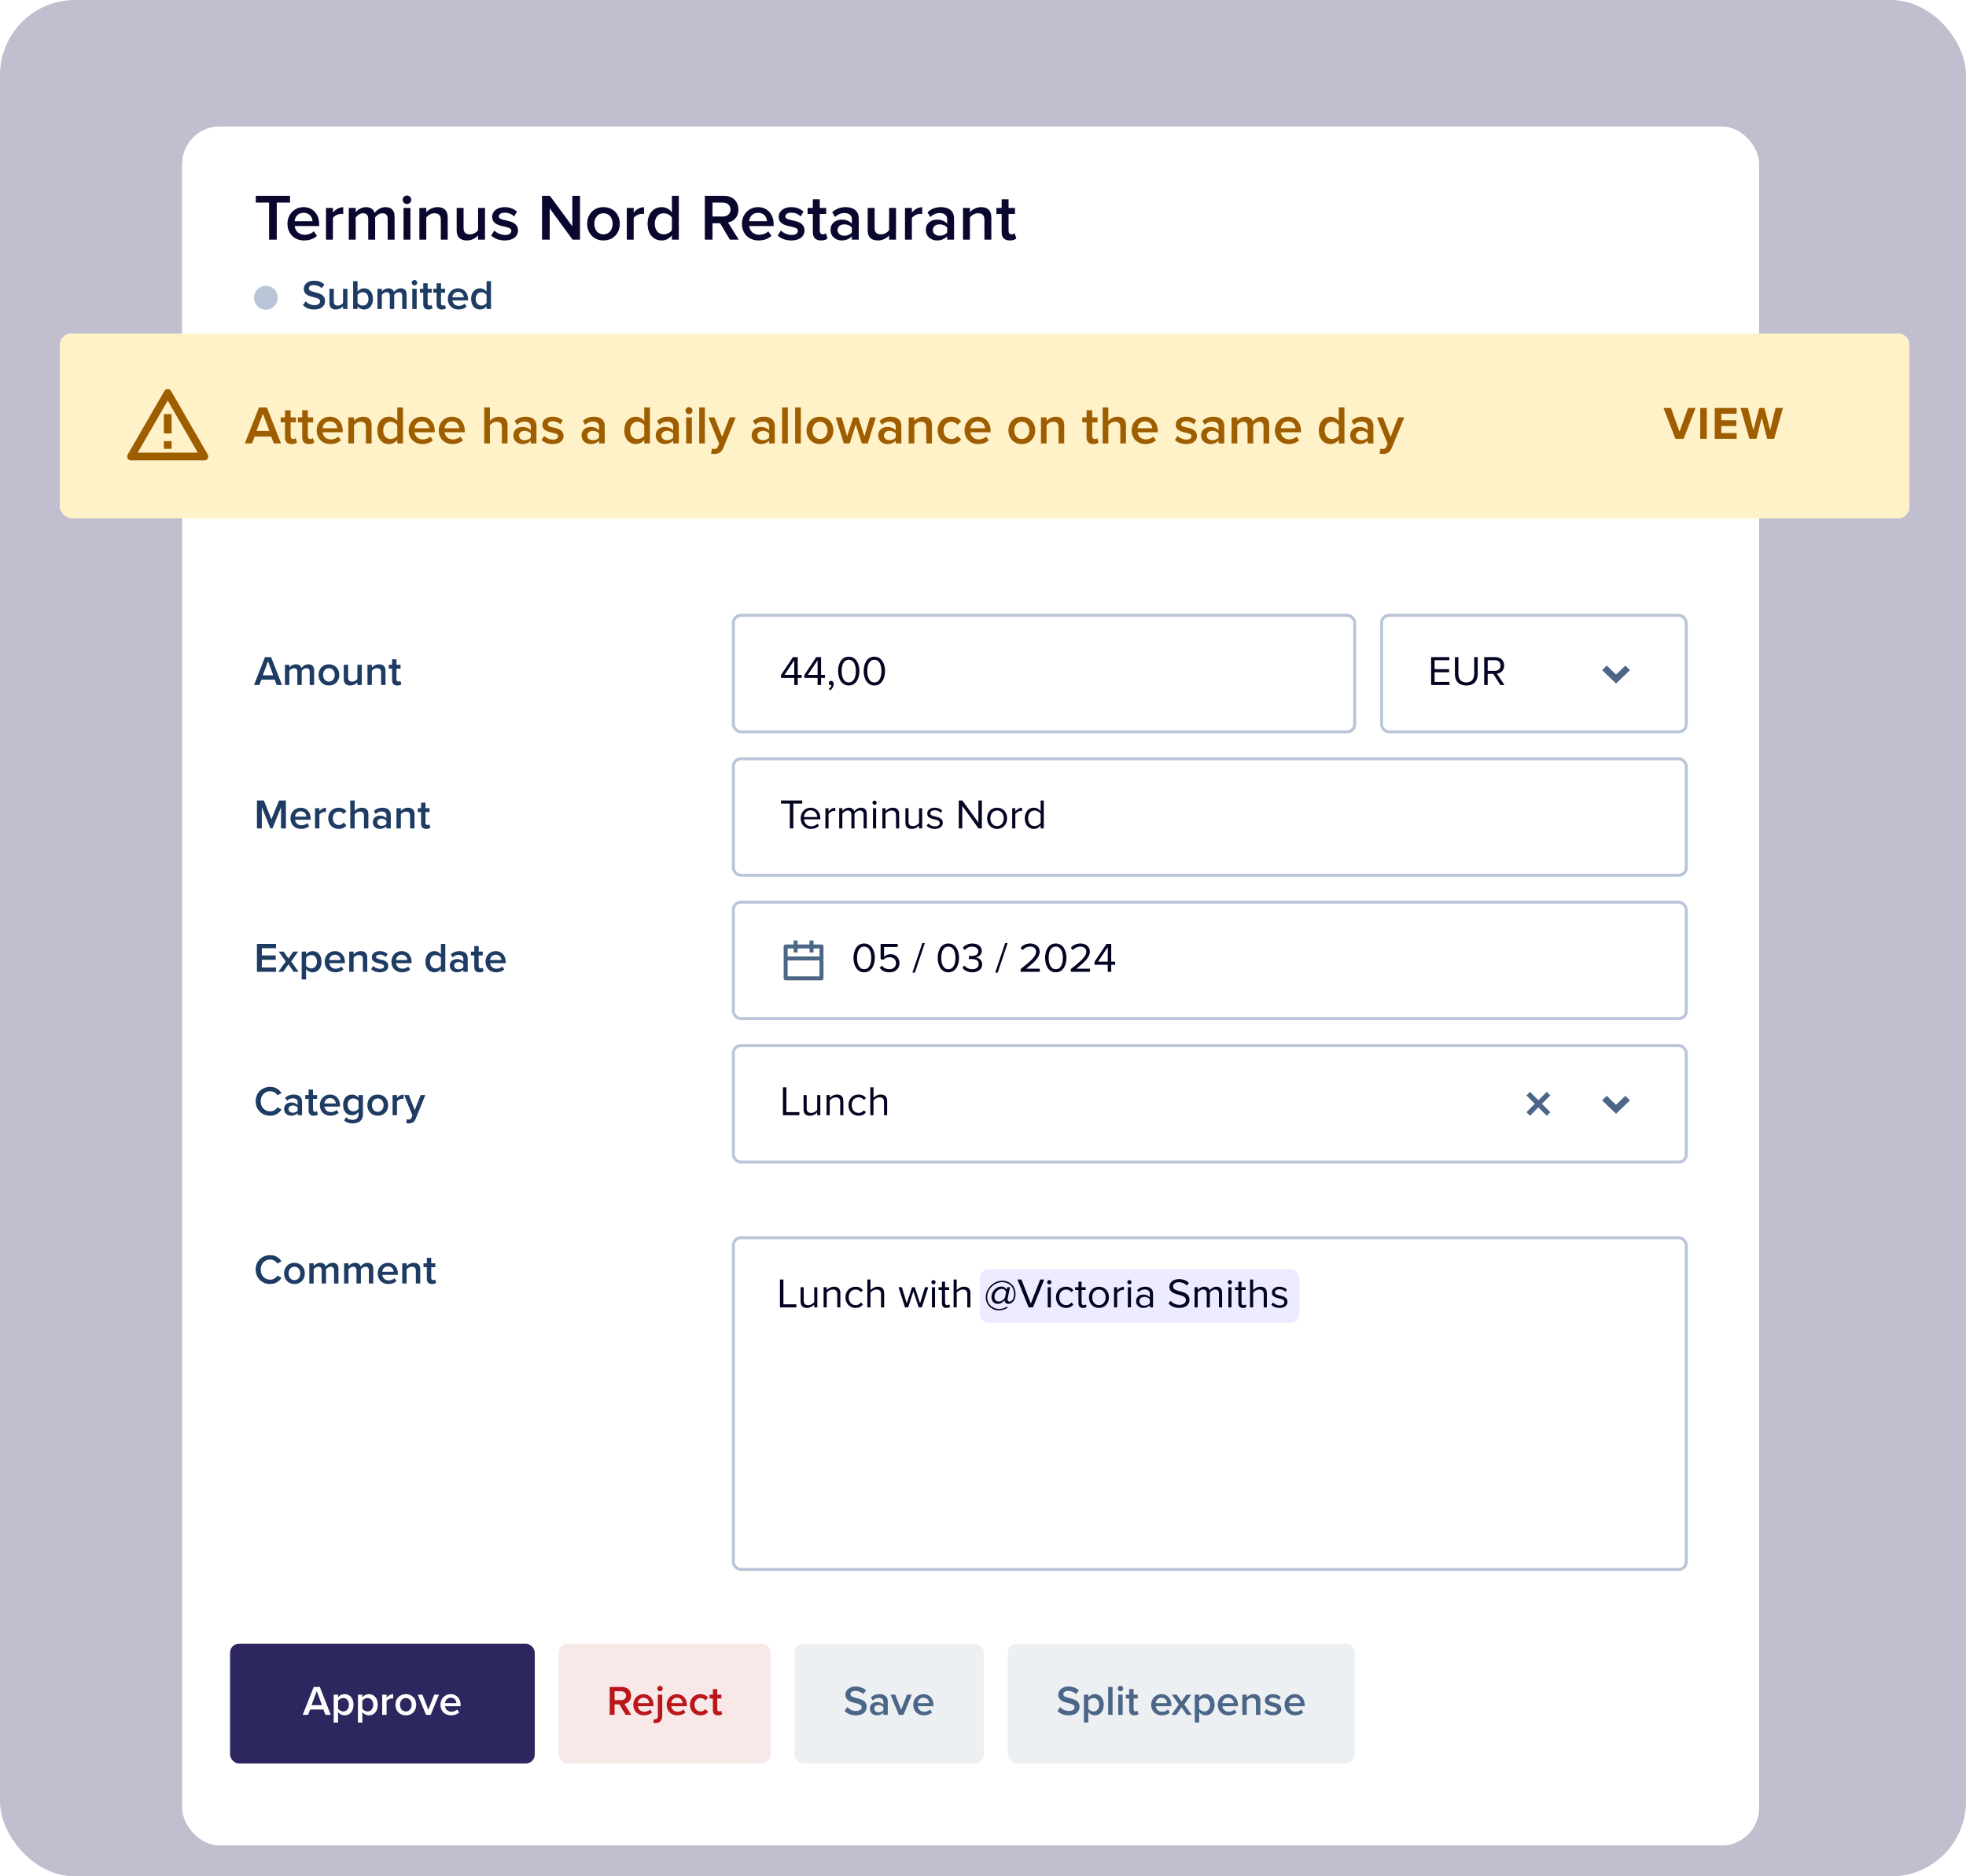 <?xml version="1.0" encoding="UTF-8"?> <svg xmlns="http://www.w3.org/2000/svg" width="524" height="500" viewBox="0 0 524 500" fill="none"><g clip-path="url(#clip0_9595_14356)"><rect y="6.10352e-05" width="524" height="500" rx="20" fill="#C0BECF"></rect><g filter="url(#filter0_dd_9595_14356)"><g clip-path="url(#clip1_9595_14356)"><rect x="48.582" y="21" width="420.253" height="458" rx="10" fill="white"></rect><rect x="48.582" y="-27.503" width="719.701" height="815.236" fill="white"></rect><rect x="195.07" y="316.687" width="254.761" height="89.166" rx="2.388" fill="white"></rect><rect x="195.468" y="317.085" width="253.965" height="88.37" rx="1.99" stroke="#B9C6D7" stroke-width="0.796"></rect><path d="M71.992 329.413C69.852 329.413 68.146 327.853 68.146 325.568C68.146 323.283 69.852 321.722 71.992 321.722C73.552 321.722 74.477 322.503 75.034 323.394L73.92 323.963C73.563 323.35 72.85 322.882 71.992 322.882C70.576 322.882 69.484 324.007 69.484 325.568C69.484 327.128 70.576 328.254 71.992 328.254C72.85 328.254 73.563 327.797 73.92 327.173L75.034 327.741C74.466 328.633 73.552 329.413 71.992 329.413ZM78.475 329.413C76.769 329.413 75.71 328.131 75.71 326.582C75.71 325.044 76.769 323.762 78.475 323.762C80.202 323.762 81.25 325.044 81.25 326.582C81.25 328.131 80.202 329.413 78.475 329.413ZM78.475 328.376C79.478 328.376 80.035 327.54 80.035 326.582C80.035 325.635 79.478 324.799 78.475 324.799C77.483 324.799 76.925 325.635 76.925 326.582C76.925 327.54 77.483 328.376 78.475 328.376ZM89.032 329.279V325.768C89.032 325.189 88.776 324.799 88.152 324.799C87.628 324.799 87.138 325.166 86.903 325.512V329.279H85.733V325.768C85.733 325.189 85.477 324.799 84.841 324.799C84.329 324.799 83.85 325.166 83.604 325.523V329.279H82.434V323.896H83.604V324.631C83.827 324.297 84.541 323.762 85.354 323.762C86.157 323.762 86.647 324.163 86.826 324.754C87.138 324.264 87.851 323.762 88.653 323.762C89.645 323.762 90.203 324.297 90.203 325.389V329.279H89.032ZM98.317 329.279V325.768C98.317 325.189 98.061 324.799 97.436 324.799C96.912 324.799 96.422 325.166 96.188 325.512V329.279H95.018V325.768C95.018 325.189 94.761 324.799 94.126 324.799C93.613 324.799 93.134 325.166 92.889 325.523V329.279H91.719V323.896H92.889V324.631C93.112 324.297 93.825 323.762 94.639 323.762C95.441 323.762 95.932 324.163 96.11 324.754C96.422 324.264 97.135 323.762 97.938 323.762C98.93 323.762 99.487 324.297 99.487 325.389V329.279H98.317ZM100.669 326.582C100.669 325.022 101.806 323.762 103.399 323.762C105.016 323.762 106.052 324.999 106.052 326.693V326.972H101.895C101.984 327.786 102.597 328.454 103.611 328.454C104.135 328.454 104.759 328.243 105.138 327.864L105.673 328.633C105.138 329.145 104.347 329.413 103.489 329.413C101.873 329.413 100.669 328.287 100.669 326.582ZM103.399 324.721C102.396 324.721 101.939 325.49 101.884 326.147H104.915C104.893 325.512 104.458 324.721 103.399 324.721ZM110.841 329.279V325.913C110.841 325.077 110.417 324.799 109.76 324.799C109.158 324.799 108.645 325.155 108.378 325.523V329.279H107.207V323.896H108.378V324.631C108.734 324.208 109.425 323.762 110.272 323.762C111.432 323.762 112.011 324.386 112.011 325.49V329.279H110.841ZM115.147 329.413C114.245 329.413 113.765 328.923 113.765 328.031V324.921H112.874V323.896H113.765V322.425H114.936V323.896H116.028V324.921H114.936V327.741C114.936 328.109 115.114 328.376 115.448 328.376C115.671 328.376 115.883 328.287 115.972 328.187L116.251 329.067C116.039 329.268 115.694 329.413 115.147 329.413Z" fill="#1E3C63"></path><rect x="261.148" y="325.444" width="85.186" height="14.33" rx="2.388" fill="#EDEBFF"></rect><path d="M212.262 335.648H207.882V328.214H208.807V334.824H212.262V335.648ZM217.847 335.648H217.012V334.89C216.599 335.359 215.897 335.782 215.094 335.782C213.969 335.782 213.378 335.236 213.378 334.066V330.265H214.214V333.809C214.214 334.757 214.693 335.035 215.418 335.035C216.075 335.035 216.699 334.656 217.012 334.222V330.265H217.847V335.648ZM223.986 335.648H223.15V332.126C223.15 331.179 222.671 330.878 221.947 330.878C221.289 330.878 220.665 331.279 220.353 331.714V335.648H219.517V330.265H220.353V331.045C220.732 330.599 221.467 330.131 222.27 330.131C223.396 330.131 223.986 330.7 223.986 331.87V335.648ZM228.03 335.782C226.425 335.782 225.344 334.556 225.344 332.951C225.344 331.357 226.425 330.131 228.03 330.131C229.011 330.131 229.59 330.532 230.003 331.067L229.445 331.58C229.089 331.09 228.632 330.878 228.074 330.878C226.926 330.878 226.213 331.758 226.213 332.951C226.213 334.144 226.926 335.035 228.074 335.035C228.632 335.035 229.089 334.812 229.445 334.333L230.003 334.846C229.59 335.381 229.011 335.782 228.03 335.782ZM235.655 335.648H234.819V332.104C234.819 331.157 234.329 330.878 233.604 330.878C232.958 330.878 232.333 331.279 232.01 331.714V335.648H231.174V328.214H232.01V331.045C232.389 330.599 233.125 330.131 233.938 330.131C235.064 330.131 235.655 330.677 235.655 331.848V335.648ZM245.692 335.648H244.857L243.452 331.324L242.048 335.648H241.212L239.495 330.265H240.365L241.68 334.556L243.096 330.265H243.809L245.224 334.556L246.54 330.265H247.409L245.692 335.648ZM248.795 329.496C248.494 329.496 248.238 329.251 248.238 328.939C248.238 328.626 248.494 328.37 248.795 328.37C249.107 328.37 249.364 328.626 249.364 328.939C249.364 329.251 249.107 329.496 248.795 329.496ZM249.219 335.648H248.383V330.265H249.219V335.648ZM252.246 335.782C251.455 335.782 251.053 335.325 251.053 334.523V331.001H250.162V330.265H251.053V328.794H251.889V330.265H252.982V331.001H251.889V334.344C251.889 334.746 252.068 335.035 252.436 335.035C252.67 335.035 252.892 334.935 253.004 334.812L253.249 335.437C253.037 335.637 252.736 335.782 252.246 335.782ZM258.643 335.648H257.807V332.104C257.807 331.157 257.317 330.878 256.592 330.878C255.946 330.878 255.322 331.279 254.998 331.714V335.648H254.163V328.214H254.998V331.045C255.377 330.599 256.113 330.131 256.927 330.131C258.052 330.131 258.643 330.677 258.643 331.848V335.648ZM266.273 336.429C264.245 336.429 262.74 334.902 262.74 332.929C262.74 330.521 264.847 328.537 267.165 328.537C269.271 328.537 270.676 330.12 270.676 332.071C270.676 333.82 269.684 334.701 268.748 334.701C268.123 334.701 267.767 334.266 267.733 333.798L267.722 333.731C267.332 334.277 266.674 334.701 265.961 334.701C264.925 334.701 264.256 333.965 264.256 332.884C264.256 331.335 265.56 330.087 266.875 330.087C267.6 330.087 268.09 330.477 268.302 330.956L268.447 330.265H269.205L268.569 333.285C268.558 333.352 268.547 333.453 268.547 333.519C268.547 333.898 268.781 334.099 269.071 334.099C269.505 334.099 270.275 333.609 270.275 332.071C270.275 330.243 269.015 328.916 267.12 328.916C264.969 328.916 263.119 330.822 263.119 332.906C263.119 334.701 264.468 336.061 266.318 336.061C267.109 336.061 267.789 335.816 268.391 335.437L268.592 335.726C267.9 336.172 267.098 336.429 266.273 336.429ZM266.184 334.077C266.953 334.077 267.522 333.542 267.845 333.074L268.168 331.536C268.045 331.19 267.678 330.711 267.02 330.711C265.905 330.711 265.047 331.77 265.047 332.84C265.047 333.553 265.471 334.077 266.184 334.077ZM275.315 335.648H274.167L271.18 328.214H272.238L274.746 334.634L277.254 328.214H278.313L275.315 335.648ZM279.664 329.496C279.363 329.496 279.107 329.251 279.107 328.939C279.107 328.626 279.363 328.37 279.664 328.37C279.976 328.37 280.232 328.626 280.232 328.939C280.232 329.251 279.976 329.496 279.664 329.496ZM280.087 335.648H279.251V330.265H280.087V335.648ZM284.129 335.782C282.524 335.782 281.443 334.556 281.443 332.951C281.443 331.357 282.524 330.131 284.129 330.131C285.11 330.131 285.689 330.532 286.102 331.067L285.544 331.58C285.188 331.09 284.731 330.878 284.174 330.878C283.026 330.878 282.312 331.758 282.312 332.951C282.312 334.144 283.026 335.035 284.174 335.035C284.731 335.035 285.188 334.812 285.544 334.333L286.102 334.846C285.689 335.381 285.11 335.782 284.129 335.782ZM288.633 335.782C287.842 335.782 287.441 335.325 287.441 334.523V331.001H286.549V330.265H287.441V328.794H288.277V330.265H289.369V331.001H288.277V334.344C288.277 334.746 288.455 335.035 288.823 335.035C289.057 335.035 289.28 334.935 289.391 334.812L289.636 335.437C289.425 335.637 289.124 335.782 288.633 335.782ZM292.901 335.782C291.263 335.782 290.238 334.511 290.238 332.951C290.238 331.391 291.263 330.131 292.901 330.131C294.54 330.131 295.565 331.391 295.565 332.951C295.565 334.511 294.54 335.782 292.901 335.782ZM292.901 335.035C294.049 335.035 294.685 334.054 294.685 332.951C294.685 331.859 294.049 330.878 292.901 330.878C291.753 330.878 291.107 331.859 291.107 332.951C291.107 334.054 291.753 335.035 292.901 335.035ZM297.764 335.648H296.928V330.265H297.764V331.134C298.199 330.566 298.823 330.153 299.558 330.153V331.012C299.458 330.989 299.358 330.978 299.224 330.978C298.711 330.978 298.009 331.402 297.764 331.836V335.648ZM301.019 329.496C300.718 329.496 300.462 329.251 300.462 328.939C300.462 328.626 300.718 328.37 301.019 328.37C301.331 328.37 301.588 328.626 301.588 328.939C301.588 329.251 301.331 329.496 301.019 329.496ZM301.443 335.648H300.607V330.265H301.443V335.648ZM307.312 335.648H306.476V335.035C306.031 335.526 305.418 335.782 304.693 335.782C303.779 335.782 302.81 335.169 302.81 333.999C302.81 332.795 303.779 332.227 304.693 332.227C305.429 332.227 306.042 332.461 306.476 332.962V331.992C306.476 331.268 305.897 330.856 305.117 330.856C304.47 330.856 303.946 331.09 303.467 331.602L303.077 331.023C303.657 330.421 304.348 330.131 305.228 330.131C306.365 330.131 307.312 330.644 307.312 331.948V335.648ZM304.994 335.18C305.585 335.18 306.153 334.957 306.476 334.511V333.497C306.153 333.051 305.585 332.828 304.994 332.828C304.214 332.828 303.668 333.319 303.668 334.01C303.668 334.69 304.214 335.18 304.994 335.18ZM314.303 335.782C313.01 335.782 312.062 335.292 311.449 334.601L311.995 333.898C312.486 334.445 313.288 334.957 314.336 334.957C315.662 334.957 316.086 334.244 316.086 333.676C316.086 331.758 311.683 332.817 311.683 330.165C311.683 328.939 312.776 328.103 314.236 328.103C315.373 328.103 316.253 328.482 316.877 329.139L316.32 329.819C315.763 329.206 314.982 328.927 314.169 328.927C313.277 328.927 312.642 329.407 312.642 330.109C312.642 331.781 317.044 330.822 317.044 333.597C317.044 334.679 316.309 335.782 314.303 335.782ZM325.726 335.648H324.89V331.992C324.89 331.313 324.589 330.878 323.898 330.878C323.341 330.878 322.75 331.279 322.472 331.703V335.648H321.636V331.992C321.636 331.313 321.346 330.878 320.644 330.878C320.098 330.878 319.518 331.279 319.228 331.714V335.648H318.392V330.265H319.228V331.045C319.451 330.7 320.176 330.131 320.967 330.131C321.792 330.131 322.26 330.577 322.416 331.134C322.717 330.644 323.441 330.131 324.222 330.131C325.202 330.131 325.726 330.677 325.726 331.758V335.648ZM327.806 329.496C327.505 329.496 327.249 329.251 327.249 328.939C327.249 328.626 327.505 328.37 327.806 328.37C328.118 328.37 328.375 328.626 328.375 328.939C328.375 329.251 328.118 329.496 327.806 329.496ZM328.23 335.648H327.394V330.265H328.23V335.648ZM331.257 335.782C330.466 335.782 330.065 335.325 330.065 334.523V331.001H329.173V330.265H330.065V328.794H330.901V330.265H331.993V331.001H330.901V334.344C330.901 334.746 331.079 335.035 331.447 335.035C331.681 335.035 331.904 334.935 332.015 334.812L332.26 335.437C332.049 335.637 331.748 335.782 331.257 335.782ZM337.654 335.648H336.818V332.104C336.818 331.157 336.328 330.878 335.603 330.878C334.957 330.878 334.333 331.279 334.01 331.714V335.648H333.174V328.214H334.01V331.045C334.389 330.599 335.124 330.131 335.938 330.131C337.064 330.131 337.654 330.677 337.654 331.848V335.648ZM341.029 335.782C340.148 335.782 339.401 335.515 338.855 334.935L339.29 334.333C339.647 334.746 340.327 335.102 341.062 335.102C341.887 335.102 342.333 334.712 342.333 334.177C342.333 332.873 339 333.676 339 331.68C339 330.844 339.725 330.131 341.006 330.131C341.92 330.131 342.567 330.477 343.002 330.911L342.611 331.491C342.288 331.101 341.697 330.811 341.006 330.811C340.271 330.811 339.814 331.179 339.814 331.658C339.814 332.84 343.146 332.059 343.146 334.155C343.146 335.058 342.422 335.782 341.029 335.782Z" fill="#030322"></path><path d="M73.742 169.792L73.195 168.365H69.673L69.127 169.792H67.701L70.621 162.357H72.248L75.168 169.792H73.742ZM71.434 163.461L70.041 167.217H72.828L71.434 163.461ZM82.545 169.792V166.281C82.545 165.701 82.289 165.311 81.665 165.311C81.141 165.311 80.65 165.679 80.416 166.024V169.792H79.246V166.281C79.246 165.701 78.99 165.311 78.354 165.311C77.842 165.311 77.362 165.679 77.117 166.036V169.792H75.947V164.408H77.117V165.144C77.34 164.809 78.053 164.274 78.867 164.274C79.669 164.274 80.16 164.676 80.338 165.266C80.65 164.776 81.364 164.274 82.166 164.274C83.158 164.274 83.716 164.809 83.716 165.902V169.792H82.545ZM87.661 169.925C85.956 169.925 84.897 168.644 84.897 167.094C84.897 165.556 85.956 164.274 87.661 164.274C89.389 164.274 90.436 165.556 90.436 167.094C90.436 168.644 89.389 169.925 87.661 169.925ZM87.661 168.889C88.664 168.889 89.222 168.053 89.222 167.094C89.222 166.147 88.664 165.311 87.661 165.311C86.669 165.311 86.112 166.147 86.112 167.094C86.112 168.053 86.669 168.889 87.661 168.889ZM95.254 169.792V169.078C94.864 169.513 94.195 169.925 93.348 169.925C92.189 169.925 91.621 169.324 91.621 168.22V164.408H92.791V167.797C92.791 168.632 93.215 168.889 93.872 168.889C94.463 168.889 94.975 168.554 95.254 168.187V164.408H96.424V169.792H95.254ZM101.578 169.792V166.426C101.578 165.59 101.155 165.311 100.497 165.311C99.895 165.311 99.382 165.668 99.115 166.036V169.792H97.945V164.408H99.115V165.144C99.472 164.72 100.163 164.274 101.01 164.274C102.169 164.274 102.748 164.899 102.748 166.002V169.792H101.578ZM105.885 169.925C104.982 169.925 104.503 169.435 104.503 168.543V165.434H103.611V164.408H104.503V162.937H105.673V164.408H106.765V165.434H105.673V168.254C105.673 168.621 105.851 168.889 106.186 168.889C106.409 168.889 106.62 168.8 106.709 168.699L106.988 169.58C106.776 169.781 106.431 169.925 105.885 169.925Z" fill="#1E3C63"></path><rect x="195.07" y="150.83" width="166.391" height="31.845" rx="2.388" fill="white"></rect><rect x="195.468" y="151.228" width="165.595" height="31.049" rx="1.99" stroke="#B9C6D7" stroke-width="0.796"></rect><path d="M211.698 169.791V167.908H208.165V167.139L211.353 162.357H212.624V167.094H213.671V167.908H212.624V169.791H211.698ZM211.698 163.215L209.09 167.094H211.698V163.215ZM217.914 169.791V167.908H214.38V167.139L217.568 162.357H218.839V167.094H219.886V167.908H218.839V169.791H217.914ZM217.914 163.215L215.305 167.094H217.914V163.215ZM221.286 171.207L220.874 170.861C221.231 170.627 221.554 170.193 221.599 169.825C221.576 169.836 221.498 169.847 221.443 169.847C221.13 169.847 220.908 169.613 220.908 169.279C220.908 168.955 221.164 168.677 221.498 168.677C221.866 168.677 222.2 168.989 222.2 169.524C222.2 170.204 221.799 170.839 221.286 171.207ZM223.376 166.08C223.376 164.263 224.178 162.246 226.218 162.246C228.247 162.246 229.06 164.263 229.06 166.08C229.06 167.885 228.247 169.925 226.218 169.925C224.178 169.925 223.376 167.885 223.376 166.08ZM228.113 166.08C228.113 164.597 227.634 163.07 226.218 163.07C224.803 163.07 224.323 164.597 224.323 166.08C224.323 167.562 224.803 169.1 226.218 169.1C227.634 169.1 228.113 167.562 228.113 166.08ZM230.201 166.08C230.201 164.263 231.003 162.246 233.043 162.246C235.071 162.246 235.885 164.263 235.885 166.08C235.885 167.885 235.071 169.925 233.043 169.925C231.003 169.925 230.201 167.885 230.201 166.08ZM234.938 166.08C234.938 164.597 234.458 163.07 233.043 163.07C231.627 163.07 231.148 164.597 231.148 166.08C231.148 167.562 231.627 169.1 233.043 169.1C234.458 169.1 234.938 167.562 234.938 166.08Z" fill="#030322"></path><rect x="367.831" y="150.83" width="82.001" height="31.845" rx="2.388" fill="white"></rect><rect x="368.229" y="151.228" width="81.205" height="31.049" rx="1.99" stroke="#B9C6D7" stroke-width="0.796"></rect><path d="M381.439 169.791V162.357H386.309V163.182H382.364V165.578H386.231V166.403H382.364V168.967H386.309V169.791H381.439ZM387.784 166.905V162.357H388.71V166.882C388.71 168.242 389.445 169.1 390.816 169.1C392.187 169.1 392.923 168.242 392.923 166.882V162.357H393.848V166.894C393.848 168.744 392.833 169.925 390.816 169.925C388.799 169.925 387.784 168.733 387.784 166.905ZM399.891 169.791L397.996 166.838H396.514V169.791H395.589V162.357H398.576C399.936 162.357 400.905 163.227 400.905 164.597C400.905 165.935 399.991 166.671 398.977 166.76L400.983 169.791H399.891ZM399.947 164.597C399.947 163.762 399.345 163.182 398.464 163.182H396.514V166.024H398.464C399.345 166.024 399.947 165.433 399.947 164.597Z" fill="#030322"></path><path d="M430.725 169.406L427.01 165.824L428.249 164.63L430.725 167.018L433.201 164.63L434.44 165.824L430.725 169.406Z" fill="#4C6688"></path><path d="M68.481 246.22V238.786H73.574V239.934H69.785V241.862H73.496V243.01H69.785V245.072H73.574V246.22H68.481ZM78.28 246.22L76.886 244.236L75.482 246.22H74.178L76.151 243.456L74.289 240.837H75.605L76.886 242.665L78.157 240.837H79.472L77.611 243.456L79.595 246.22H78.28ZM81.58 248.271H80.409V240.837H81.58V241.572C81.981 241.037 82.605 240.703 83.307 240.703C84.701 240.703 85.693 241.751 85.693 243.523C85.693 245.295 84.701 246.354 83.307 246.354C82.627 246.354 82.014 246.053 81.58 245.473V248.271ZM84.478 243.523C84.478 242.486 83.887 241.74 82.962 241.74C82.416 241.74 81.836 242.063 81.58 242.464V244.593C81.836 244.983 82.416 245.317 82.962 245.317C83.887 245.317 84.478 244.571 84.478 243.523ZM86.541 243.523C86.541 241.963 87.677 240.703 89.271 240.703C90.887 240.703 91.924 241.94 91.924 243.634V243.913H87.767C87.856 244.727 88.469 245.395 89.483 245.395C90.007 245.395 90.631 245.184 91.01 244.805L91.545 245.574C91.01 246.086 90.219 246.354 89.361 246.354C87.744 246.354 86.541 245.228 86.541 243.523ZM89.271 241.662C88.268 241.662 87.811 242.431 87.755 243.088H90.787C90.765 242.453 90.33 241.662 89.271 241.662ZM96.713 246.22V242.854C96.713 242.018 96.289 241.74 95.632 241.74C95.03 241.74 94.517 242.096 94.249 242.464V246.22H93.079V240.837H94.249V241.572C94.606 241.149 95.297 240.703 96.144 240.703C97.303 240.703 97.883 241.327 97.883 242.431V246.22H96.713ZM98.935 245.518L99.47 244.671C99.849 245.061 100.596 245.429 101.298 245.429C102 245.429 102.357 245.173 102.357 244.771C102.357 244.303 101.788 244.136 101.131 243.991C100.206 243.79 99.102 243.545 99.102 242.342C99.102 241.461 99.86 240.703 101.22 240.703C102.134 240.703 102.825 241.026 103.315 241.461L102.825 242.286C102.502 241.918 101.9 241.639 101.231 241.639C100.618 241.639 100.228 241.862 100.228 242.241C100.228 242.654 100.763 242.798 101.398 242.943C102.334 243.144 103.482 243.412 103.482 244.682C103.482 245.63 102.691 246.354 101.242 246.354C100.328 246.354 99.492 246.064 98.935 245.518ZM104.326 243.523C104.326 241.963 105.463 240.703 107.057 240.703C108.673 240.703 109.709 241.94 109.709 243.634V243.913H105.552C105.641 244.727 106.254 245.395 107.268 245.395C107.792 245.395 108.416 245.184 108.795 244.805L109.33 245.574C108.795 246.086 108.004 246.354 107.146 246.354C105.53 246.354 104.326 245.228 104.326 243.523ZM107.057 241.662C106.054 241.662 105.597 242.431 105.541 243.088H108.573C108.55 242.453 108.116 241.662 107.057 241.662ZM117.517 246.22V245.485C117.104 246.02 116.48 246.354 115.789 246.354C114.407 246.354 113.393 245.306 113.393 243.534C113.393 241.795 114.396 240.703 115.789 240.703C116.458 240.703 117.082 241.015 117.517 241.584V238.786H118.687V246.22H117.517ZM117.517 244.604V242.464C117.249 242.063 116.681 241.74 116.124 241.74C115.198 241.74 114.608 242.486 114.608 243.534C114.608 244.571 115.198 245.317 116.124 245.317C116.681 245.317 117.249 245.005 117.517 244.604ZM123.492 246.22V245.641C123.09 246.098 122.466 246.354 121.753 246.354C120.872 246.354 119.88 245.763 119.88 244.571C119.88 243.333 120.872 242.821 121.753 242.821C122.477 242.821 123.101 243.055 123.492 243.512V242.709C123.492 242.085 122.979 241.706 122.232 241.706C121.63 241.706 121.106 241.929 120.638 242.386L120.159 241.572C120.783 240.982 121.563 240.703 122.422 240.703C123.614 240.703 124.662 241.205 124.662 242.654V246.22H123.492ZM123.492 244.994V244.181C123.224 243.813 122.722 243.623 122.21 243.623C121.552 243.623 121.062 244.002 121.062 244.593C121.062 245.173 121.552 245.551 122.21 245.551C122.722 245.551 123.224 245.362 123.492 244.994ZM127.795 246.354C126.892 246.354 126.413 245.864 126.413 244.972V241.862H125.522V240.837H126.413V239.366H127.584V240.837H128.676V241.862H127.584V244.682C127.584 245.05 127.762 245.317 128.096 245.317C128.319 245.317 128.531 245.228 128.62 245.128L128.899 246.008C128.687 246.209 128.341 246.354 127.795 246.354ZM129.404 243.523C129.404 241.963 130.541 240.703 132.135 240.703C133.751 240.703 134.787 241.94 134.787 243.634V243.913H130.63C130.719 244.727 131.332 245.395 132.347 245.395C132.87 245.395 133.495 245.184 133.874 244.805L134.409 245.574C133.874 246.086 133.082 246.354 132.224 246.354C130.608 246.354 129.404 245.228 129.404 243.523ZM132.135 241.662C131.132 241.662 130.675 242.431 130.619 243.088H133.651C133.628 242.453 133.194 241.662 132.135 241.662Z" fill="#1E3C63"></path><rect x="195.069" y="227.259" width="254.761" height="31.845" rx="2.388" fill="white"></rect><rect x="195.467" y="227.657" width="253.965" height="31.049" rx="1.99" stroke="#B9C6D7" stroke-width="0.796"></rect><path d="M216.829 238.935H218.952C219.093 238.935 219.228 238.991 219.328 239.091C219.427 239.19 219.483 239.325 219.483 239.466V247.958C219.483 248.099 219.427 248.234 219.328 248.333C219.228 248.433 219.093 248.489 218.952 248.489H209.399C209.258 248.489 209.123 248.433 209.024 248.333C208.924 248.234 208.868 248.099 208.868 247.958V239.466C208.868 239.325 208.924 239.19 209.024 239.091C209.123 238.991 209.258 238.935 209.399 238.935H211.522V237.874H212.583V238.935H215.768V237.874H216.829V238.935ZM215.768 239.997H212.583V241.058H211.522V239.997H209.93V242.12H218.422V239.997H216.829V241.058H215.768V239.997ZM218.422 243.181H209.93V247.427H218.422V243.181Z" fill="#4C6688"></path><path d="M227.482 242.509C227.482 240.692 228.285 238.674 230.325 238.674C232.353 238.674 233.167 240.692 233.167 242.509C233.167 244.314 232.353 246.354 230.325 246.354C228.285 246.354 227.482 244.314 227.482 242.509ZM232.219 242.509C232.219 241.026 231.74 239.499 230.325 239.499C228.909 239.499 228.43 241.026 228.43 242.509C228.43 243.991 228.909 245.529 230.325 245.529C231.74 245.529 232.219 243.991 232.219 242.509ZM234.474 245.161L235.043 244.548C235.533 245.172 236.18 245.529 237.094 245.529C238.108 245.529 238.81 244.838 238.81 243.935C238.81 242.954 238.108 242.33 237.105 242.33C236.447 242.33 235.89 242.542 235.388 243.032L234.708 242.798V238.786H239.256V239.611H235.633V242.196C235.99 241.84 236.625 241.528 237.372 241.528C238.609 241.528 239.735 242.375 239.735 243.902C239.735 245.418 238.587 246.354 237.094 246.354C235.834 246.354 235.032 245.897 234.474 245.161ZM243.187 246.443L245.828 238.563H246.486L243.844 246.443H243.187ZM249.926 242.509C249.926 240.692 250.729 238.674 252.769 238.674C254.797 238.674 255.611 240.692 255.611 242.509C255.611 244.314 254.797 246.354 252.769 246.354C250.729 246.354 249.926 244.314 249.926 242.509ZM254.663 242.509C254.663 241.026 254.184 239.499 252.769 239.499C251.353 239.499 250.874 241.026 250.874 242.509C250.874 243.991 251.353 245.529 252.769 245.529C254.184 245.529 254.663 243.991 254.663 242.509ZM256.506 245.128L257.052 244.548C257.487 245.128 258.245 245.529 259.125 245.529C260.206 245.529 260.864 244.994 260.864 244.136C260.864 243.211 260.106 242.821 259.014 242.821C258.702 242.821 258.356 242.821 258.245 242.832V241.985C258.367 241.996 258.713 241.996 259.014 241.996C259.95 241.996 260.741 241.628 260.741 240.77C260.741 239.945 259.983 239.499 259.081 239.499C258.267 239.499 257.665 239.811 257.119 240.402L256.606 239.822C257.141 239.176 257.999 238.674 259.147 238.674C260.574 238.674 261.666 239.399 261.666 240.658C261.666 241.728 260.764 242.263 260.061 242.386C260.741 242.442 261.778 243.021 261.778 244.214C261.778 245.451 260.786 246.354 259.147 246.354C257.888 246.354 256.963 245.797 256.506 245.128ZM265.26 246.443L267.902 238.563H268.56L265.918 246.443H265.26ZM272.034 246.22V245.484C274.709 243.378 276.158 242.141 276.158 240.859C276.158 239.912 275.378 239.499 274.609 239.499C273.717 239.499 273.026 239.878 272.591 240.435L272.023 239.845C272.591 239.098 273.561 238.674 274.609 238.674C275.846 238.674 277.105 239.377 277.105 240.859C277.105 242.375 275.567 243.757 273.494 245.395H277.139V246.22H272.034ZM278.553 242.509C278.553 240.692 279.355 238.674 281.395 238.674C283.424 238.674 284.237 240.692 284.237 242.509C284.237 244.314 283.424 246.354 281.395 246.354C279.355 246.354 278.553 244.314 278.553 242.509ZM283.29 242.509C283.29 241.026 282.811 239.499 281.395 239.499C279.98 239.499 279.5 241.026 279.5 242.509C279.5 243.991 279.98 245.529 281.395 245.529C282.811 245.529 283.29 243.991 283.29 242.509ZM285.411 246.22V245.484C288.086 243.378 289.535 242.141 289.535 240.859C289.535 239.912 288.755 239.499 287.986 239.499C287.094 239.499 286.403 239.878 285.968 240.435L285.4 239.845C285.968 239.098 286.938 238.674 287.986 238.674C289.223 238.674 290.482 239.377 290.482 240.859C290.482 242.375 288.944 243.757 286.871 245.395H290.516V246.22H285.411ZM295.252 246.22V244.336H291.718V243.567L294.906 238.786H296.177V243.523H297.224V244.336H296.177V246.22H295.252ZM295.252 239.644L292.643 243.523H295.252V239.644Z" fill="#030322"></path><path d="M74.901 208.006V202.377L72.616 208.006H72.059L69.785 202.377V208.006H68.481V200.572H70.32L72.337 205.576L74.366 200.572H76.205V208.006H74.901ZM77.419 205.309C77.419 203.748 78.556 202.489 80.15 202.489C81.766 202.489 82.803 203.726 82.803 205.42V205.699H78.645C78.734 206.512 79.347 207.181 80.362 207.181C80.886 207.181 81.51 206.969 81.889 206.59L82.424 207.359C81.889 207.872 81.097 208.14 80.239 208.14C78.623 208.14 77.419 207.014 77.419 205.309ZM80.15 203.447C79.147 203.447 78.69 204.216 78.634 204.874H81.666C81.644 204.239 81.209 203.447 80.15 203.447ZM83.958 208.006V202.622H85.128V203.414C85.529 202.901 86.176 202.5 86.878 202.5V203.659C86.778 203.637 86.655 203.626 86.51 203.626C86.02 203.626 85.362 203.96 85.128 204.339V208.006H83.958ZM87.487 205.309C87.487 203.681 88.636 202.489 90.274 202.489C91.322 202.489 91.957 202.934 92.336 203.447L91.567 204.161C91.266 203.737 90.854 203.525 90.33 203.525C89.349 203.525 88.702 204.261 88.702 205.309C88.702 206.356 89.349 207.103 90.33 207.103C90.854 207.103 91.266 206.88 91.567 206.468L92.336 207.181C91.957 207.694 91.322 208.14 90.274 208.14C88.636 208.14 87.487 206.947 87.487 205.309ZM97.007 208.006V204.618C97.007 203.782 96.572 203.525 95.915 203.525C95.324 203.525 94.811 203.882 94.532 204.25V208.006H93.362V200.572H94.532V203.358C94.889 202.934 95.591 202.489 96.438 202.489C97.598 202.489 98.177 203.091 98.177 204.194V208.006H97.007ZM102.985 208.006V207.426C102.584 207.883 101.96 208.14 101.246 208.14C100.366 208.14 99.374 207.549 99.374 206.356C99.374 205.119 100.366 204.606 101.246 204.606C101.971 204.606 102.595 204.84 102.985 205.297V204.495C102.985 203.871 102.472 203.492 101.726 203.492C101.124 203.492 100.6 203.715 100.132 204.172L99.652 203.358C100.277 202.767 101.057 202.489 101.915 202.489C103.108 202.489 104.155 202.99 104.155 204.439V208.006H102.985ZM102.985 206.78V205.966C102.718 205.598 102.216 205.409 101.703 205.409C101.046 205.409 100.555 205.788 100.555 206.379C100.555 206.958 101.046 207.337 101.703 207.337C102.216 207.337 102.718 207.148 102.985 206.78ZM109.306 208.006V204.64C109.306 203.804 108.883 203.525 108.225 203.525C107.623 203.525 107.11 203.882 106.843 204.25V208.006H105.673V202.622H106.843V203.358C107.2 202.934 107.891 202.489 108.738 202.489C109.897 202.489 110.476 203.113 110.476 204.216V208.006H109.306ZM113.613 208.14C112.71 208.14 112.231 207.649 112.231 206.757V203.648H111.339V202.622H112.231V201.151H113.401V202.622H114.493V203.648H113.401V206.468C113.401 206.836 113.579 207.103 113.914 207.103C114.137 207.103 114.348 207.014 114.437 206.914L114.716 207.794C114.504 207.995 114.159 208.14 113.613 208.14Z" fill="#1E3C63"></path><rect x="195.069" y="189.045" width="254.761" height="31.845" rx="2.388" fill="white"></rect><rect x="195.467" y="189.443" width="253.965" height="31.049" rx="1.99" stroke="#B9C6D7" stroke-width="0.796"></rect><path d="M210.516 208.006V201.396H208.164V200.572H213.804V201.396H211.441V208.006H210.516ZM213.404 205.309C213.404 203.748 214.518 202.489 216.056 202.489C217.684 202.489 218.642 203.759 218.642 205.376V205.587H214.284C214.351 206.602 215.064 207.449 216.224 207.449C216.837 207.449 217.461 207.203 217.884 206.769L218.286 207.315C217.751 207.85 217.026 208.14 216.146 208.14C214.552 208.14 213.404 206.992 213.404 205.309ZM216.045 203.18C214.897 203.18 214.329 204.149 214.284 204.974H217.817C217.806 204.172 217.271 203.18 216.045 203.18ZM219.996 208.006V202.622H220.832V203.492C221.267 202.923 221.891 202.511 222.627 202.511V203.369C222.526 203.347 222.426 203.336 222.292 203.336C221.779 203.336 221.077 203.759 220.832 204.194V208.006H219.996ZM230.173 208.006V204.35C230.173 203.67 229.872 203.236 229.181 203.236C228.624 203.236 228.033 203.637 227.755 204.06V208.006H226.919V204.35C226.919 203.67 226.629 203.236 225.927 203.236C225.38 203.236 224.801 203.637 224.511 204.071V208.006H223.675V202.622H224.511V203.403C224.734 203.057 225.458 202.489 226.25 202.489C227.075 202.489 227.543 202.935 227.699 203.492C228 203.001 228.724 202.489 229.504 202.489C230.485 202.489 231.009 203.035 231.009 204.116V208.006H230.173ZM233.089 201.72C232.788 201.72 232.532 201.463 232.532 201.151C232.532 200.839 232.788 200.594 233.089 200.594C233.401 200.594 233.658 200.839 233.658 201.151C233.658 201.463 233.401 201.72 233.089 201.72ZM232.677 208.006V202.622H233.513V208.006H232.677ZM238.814 208.006V204.484C238.814 203.536 238.334 203.236 237.61 203.236C236.952 203.236 236.328 203.637 236.016 204.071V208.006H235.18V202.622H236.016V203.403C236.395 202.957 237.131 202.489 237.933 202.489C239.059 202.489 239.65 203.057 239.65 204.227V208.006H238.814ZM244.953 208.006V207.248C244.54 207.716 243.838 208.14 243.036 208.14C241.91 208.14 241.319 207.594 241.319 206.423V202.622H242.155V206.167C242.155 207.114 242.634 207.393 243.359 207.393C244.016 207.393 244.641 207.014 244.953 206.579V202.622H245.789V208.006H244.953ZM246.99 207.293L247.425 206.691C247.781 207.103 248.461 207.46 249.197 207.46C250.021 207.46 250.467 207.092 250.467 206.568C250.467 205.977 249.81 205.788 249.085 205.61C248.171 205.398 247.135 205.153 247.135 204.038C247.135 203.202 247.859 202.489 249.141 202.489C250.055 202.489 250.701 202.834 251.136 203.269L250.746 203.849C250.423 203.458 249.832 203.169 249.141 203.169C248.405 203.169 247.948 203.503 247.948 203.982C247.948 204.506 248.561 204.673 249.264 204.841C250.2 205.052 251.281 205.32 251.281 206.512C251.281 207.415 250.556 208.14 249.163 208.14C248.283 208.14 247.536 207.872 246.99 207.293ZM260.807 208.006L256.471 202.009V208.006H255.546V200.572H256.493L260.773 206.446V200.572H261.698V208.006H260.807ZM265.756 208.14C264.117 208.14 263.092 206.869 263.092 205.309C263.092 203.748 264.117 202.489 265.756 202.489C267.394 202.489 268.419 203.748 268.419 205.309C268.419 206.869 267.394 208.14 265.756 208.14ZM265.756 207.393C266.904 207.393 267.539 206.412 267.539 205.309C267.539 204.216 266.904 203.236 265.756 203.236C264.608 203.236 263.961 204.216 263.961 205.309C263.961 206.412 264.608 207.393 265.756 207.393ZM269.782 208.006V202.622H270.618V203.492C271.053 202.923 271.677 202.511 272.413 202.511V203.369C272.312 203.347 272.212 203.336 272.078 203.336C271.566 203.336 270.863 203.759 270.618 204.194V208.006H269.782ZM277.362 208.006V207.203C276.961 207.75 276.303 208.14 275.545 208.14C274.141 208.14 273.149 207.07 273.149 205.32C273.149 203.603 274.13 202.489 275.545 202.489C276.27 202.489 276.928 202.845 277.362 203.436V200.572H278.198V208.006H277.362ZM277.362 206.546V204.105C277.061 203.637 276.415 203.236 275.746 203.236C274.665 203.236 274.018 204.127 274.018 205.32C274.018 206.512 274.665 207.393 275.746 207.393C276.415 207.393 277.061 207.014 277.362 206.546Z" fill="#030322"></path><path d="M71.992 284.568C69.852 284.568 68.146 283.007 68.146 280.722C68.146 278.438 69.852 276.877 71.992 276.877C73.552 276.877 74.477 277.657 75.034 278.549L73.92 279.118C73.563 278.504 72.85 278.036 71.992 278.036C70.576 278.036 69.484 279.162 69.484 280.722C69.484 282.283 70.576 283.409 71.992 283.409C72.85 283.409 73.563 282.952 73.92 282.327L75.034 282.896C74.466 283.788 73.552 284.568 71.992 284.568ZM79.333 284.434V283.854C78.932 284.311 78.307 284.568 77.594 284.568C76.714 284.568 75.722 283.977 75.722 282.784C75.722 281.547 76.714 281.035 77.594 281.035C78.319 281.035 78.943 281.269 79.333 281.726V280.923C79.333 280.299 78.82 279.92 78.073 279.92C77.472 279.92 76.948 280.143 76.48 280.6L76 279.786C76.624 279.196 77.405 278.917 78.263 278.917C79.455 278.917 80.503 279.418 80.503 280.867V284.434H79.333ZM79.333 283.208V282.394C79.065 282.027 78.564 281.837 78.051 281.837C77.393 281.837 76.903 282.216 76.903 282.807C76.903 283.386 77.393 283.765 78.051 283.765C78.564 283.765 79.065 283.576 79.333 283.208ZM83.637 284.568C82.734 284.568 82.254 284.077 82.254 283.186V280.076H81.363V279.051H82.254V277.579H83.425V279.051H84.517V280.076H83.425V282.896C83.425 283.264 83.603 283.531 83.938 283.531C84.16 283.531 84.372 283.442 84.461 283.342L84.74 284.222C84.528 284.423 84.183 284.568 83.637 284.568ZM85.245 281.737C85.245 280.176 86.382 278.917 87.976 278.917C89.592 278.917 90.629 280.154 90.629 281.848V282.127H86.471C86.561 282.941 87.174 283.609 88.188 283.609C88.712 283.609 89.336 283.397 89.715 283.019L90.25 283.788C89.715 284.3 88.923 284.568 88.065 284.568C86.449 284.568 85.245 283.442 85.245 281.737ZM87.976 279.875C86.973 279.875 86.516 280.644 86.46 281.302H89.492C89.47 280.667 89.035 279.875 87.976 279.875ZM91.717 285.816L92.263 284.969C92.698 285.471 93.255 285.66 93.969 285.66C94.737 285.66 95.562 285.303 95.562 284.2V283.554C95.15 284.089 94.537 284.445 93.835 284.445C92.464 284.445 91.45 283.453 91.45 281.681C91.45 279.942 92.453 278.917 93.835 278.917C94.515 278.917 95.128 279.229 95.562 279.797V279.051H96.733V284.155C96.733 286.095 95.295 286.619 93.969 286.619C93.055 286.619 92.375 286.418 91.717 285.816ZM95.562 282.684V280.678C95.306 280.277 94.726 279.953 94.18 279.953C93.255 279.953 92.664 280.644 92.664 281.681C92.664 282.718 93.255 283.409 94.18 283.409C94.726 283.409 95.306 283.085 95.562 282.684ZM100.679 284.568C98.974 284.568 97.915 283.286 97.915 281.737C97.915 280.199 98.974 278.917 100.679 278.917C102.407 278.917 103.454 280.199 103.454 281.737C103.454 283.286 102.407 284.568 100.679 284.568ZM100.679 283.531C101.682 283.531 102.24 282.695 102.24 281.737C102.24 280.789 101.682 279.953 100.679 279.953C99.687 279.953 99.13 280.789 99.13 281.737C99.13 282.695 99.687 283.531 100.679 283.531ZM104.639 284.434V279.051H105.809V279.842C106.21 279.329 106.857 278.928 107.559 278.928V280.087C107.458 280.065 107.336 280.054 107.191 280.054C106.701 280.054 106.043 280.388 105.809 280.767V284.434H104.639ZM108.447 285.493C108.569 285.549 108.759 285.582 108.893 285.582C109.261 285.582 109.506 285.471 109.662 285.114L109.929 284.501L107.722 279.051H108.971L110.542 283.085L112.114 279.051H113.373L110.776 285.404C110.409 286.318 109.762 286.607 108.926 286.619C108.759 286.619 108.436 286.585 108.269 286.541L108.447 285.493Z" fill="#1E3C63"></path><rect x="195.069" y="265.473" width="254.761" height="31.845" rx="2.388" fill="white"></rect><rect x="195.467" y="265.871" width="253.965" height="31.049" rx="1.99" stroke="#B9C6D7" stroke-width="0.796"></rect><path d="M208.677 284.434V277H209.602V283.609H213.057V284.434H208.677ZM217.806 284.434V283.676C217.394 284.144 216.692 284.568 215.889 284.568C214.764 284.568 214.173 284.022 214.173 282.852V279.051H215.009V282.595C215.009 283.543 215.488 283.821 216.213 283.821C216.87 283.821 217.494 283.442 217.806 283.008V279.051H218.642V284.434H217.806ZM223.945 284.434V280.912C223.945 279.965 223.466 279.664 222.742 279.664C222.084 279.664 221.46 280.065 221.148 280.5V284.434H220.312V279.051H221.148V279.831C221.527 279.385 222.262 278.917 223.065 278.917C224.191 278.917 224.781 279.486 224.781 280.656V284.434H223.945ZM226.139 281.737C226.139 280.143 227.22 278.917 228.825 278.917C229.806 278.917 230.385 279.318 230.798 279.853L230.24 280.366C229.884 279.876 229.427 279.664 228.869 279.664C227.721 279.664 227.008 280.544 227.008 281.737C227.008 282.93 227.721 283.821 228.869 283.821C229.427 283.821 229.884 283.598 230.24 283.119L230.798 283.632C230.385 284.167 229.806 284.568 228.825 284.568C227.22 284.568 226.139 283.342 226.139 281.737ZM235.614 284.434V280.89C235.614 279.943 235.123 279.664 234.399 279.664C233.753 279.664 233.128 280.065 232.805 280.5V284.434H231.969V277H232.805V279.831C233.184 279.385 233.92 278.917 234.733 278.917C235.859 278.917 236.45 279.463 236.45 280.634V284.434H235.614Z" fill="#030322"></path><path fill-rule="evenodd" clip-rule="evenodd" d="M413.209 279.166L412.254 278.211L410.024 280.44L407.795 278.211L406.84 279.166L409.069 281.396L406.84 283.625L407.795 284.58L410.024 282.351L412.254 284.58L413.209 283.625L410.98 281.396L413.209 279.166Z" fill="#4C6688"></path><path d="M430.723 284.049L427.008 280.467L428.247 279.273L430.723 281.661L433.199 279.273L434.438 280.467L430.723 284.049Z" fill="#4C6688"></path><rect x="61.32" y="425.253" width="81.214" height="31.923" rx="2.388" fill="#2C275F"></rect><path d="M86.733 444.214L86.187 442.787H82.665L82.119 444.214H80.692L83.612 436.78H85.24L88.16 444.214H86.733ZM84.426 437.883L83.033 441.639H85.819L84.426 437.883ZM90.109 446.265H88.938V438.831H90.109V439.566C90.51 439.031 91.134 438.697 91.836 438.697C93.23 438.697 94.222 439.745 94.222 441.517C94.222 443.289 93.23 444.348 91.836 444.348C91.156 444.348 90.543 444.047 90.109 443.467V446.265ZM93.007 441.517C93.007 440.48 92.416 439.733 91.491 439.733C90.945 439.733 90.365 440.057 90.109 440.458V442.587C90.365 442.977 90.945 443.311 91.491 443.311C92.416 443.311 93.007 442.565 93.007 441.517ZM96.574 446.265H95.404V438.831H96.574V439.566C96.975 439.031 97.6 438.697 98.302 438.697C99.695 438.697 100.687 439.745 100.687 441.517C100.687 443.289 99.695 444.348 98.302 444.348C97.622 444.348 97.009 444.047 96.574 443.467V446.265ZM99.472 441.517C99.472 440.48 98.881 439.733 97.956 439.733C97.41 439.733 96.831 440.057 96.574 440.458V442.587C96.831 442.977 97.41 443.311 97.956 443.311C98.881 443.311 99.472 442.565 99.472 441.517ZM101.869 444.214V438.831H103.04V439.622C103.441 439.109 104.087 438.708 104.79 438.708V439.867C104.689 439.845 104.567 439.834 104.422 439.834C103.931 439.834 103.274 440.168 103.04 440.547V444.214H101.869ZM108.163 444.348C106.458 444.348 105.399 443.066 105.399 441.517C105.399 439.979 106.458 438.697 108.163 438.697C109.891 438.697 110.938 439.979 110.938 441.517C110.938 443.066 109.891 444.348 108.163 444.348ZM108.163 443.311C109.166 443.311 109.724 442.475 109.724 441.517C109.724 440.569 109.166 439.733 108.163 439.733C107.171 439.733 106.614 440.569 106.614 441.517C106.614 442.475 107.171 443.311 108.163 443.311ZM113.538 444.214L111.342 438.831H112.591L114.162 442.865L115.734 438.831H116.993L114.798 444.214H113.538ZM117.394 441.517C117.394 439.956 118.531 438.697 120.124 438.697C121.741 438.697 122.777 439.934 122.777 441.628V441.907H118.62C118.709 442.721 119.322 443.389 120.336 443.389C120.86 443.389 121.484 443.178 121.863 442.799L122.398 443.568C121.863 444.08 121.072 444.348 120.214 444.348C118.598 444.348 117.394 443.222 117.394 441.517ZM120.124 439.655C119.121 439.655 118.664 440.425 118.609 441.082H121.64C121.618 440.447 121.183 439.655 120.124 439.655Z" fill="white"></path><rect x="148.903" y="425.253" width="56.476" height="31.923" rx="2.388" fill="#BB171B" fill-opacity="0.1"></rect><path d="M166.751 444.214L165.101 441.439H163.808V444.214H162.504V436.78H165.77C167.241 436.78 168.2 437.738 168.2 439.109C168.2 440.436 167.33 441.149 166.439 441.294L168.255 444.214H166.751ZM166.862 439.109C166.862 438.396 166.327 437.928 165.591 437.928H163.808V440.291H165.591C166.327 440.291 166.862 439.823 166.862 439.109ZM168.798 441.517C168.798 439.956 169.934 438.697 171.528 438.697C173.144 438.697 174.181 439.934 174.181 441.628V441.907H170.024C170.113 442.721 170.726 443.389 171.74 443.389C172.264 443.389 172.888 443.178 173.267 442.799L173.802 443.568C173.267 444.08 172.476 444.348 171.618 444.348C170.001 444.348 168.798 443.222 168.798 441.517ZM171.528 439.655C170.525 439.655 170.068 440.425 170.013 441.082H173.044C173.022 440.447 172.587 439.655 171.528 439.655ZM175.916 437.939C175.526 437.939 175.191 437.616 175.191 437.215C175.191 436.813 175.526 436.49 175.916 436.49C176.317 436.49 176.64 436.813 176.64 437.215C176.64 437.616 176.317 437.939 175.916 437.939ZM176.507 438.831V444.526C176.507 445.674 175.905 446.399 174.723 446.399C174.478 446.399 174.288 446.376 174.121 446.343L174.244 445.373C174.333 445.396 174.478 445.407 174.578 445.407C175.002 445.407 175.336 445.162 175.336 444.526V438.831H176.507ZM177.69 441.517C177.69 439.956 178.827 438.697 180.421 438.697C182.037 438.697 183.074 439.934 183.074 441.628V441.907H178.916C179.006 442.721 179.619 443.389 180.633 443.389C181.157 443.389 181.781 443.178 182.16 442.799L182.695 443.568C182.16 444.08 181.368 444.348 180.51 444.348C178.894 444.348 177.69 443.222 177.69 441.517ZM180.421 439.655C179.418 439.655 178.961 440.425 178.905 441.082H181.937C181.915 440.447 181.48 439.655 180.421 439.655ZM183.895 441.517C183.895 439.89 185.043 438.697 186.681 438.697C187.729 438.697 188.364 439.143 188.743 439.655L187.974 440.369C187.673 439.945 187.261 439.733 186.737 439.733C185.756 439.733 185.109 440.469 185.109 441.517C185.109 442.565 185.756 443.311 186.737 443.311C187.261 443.311 187.673 443.088 187.974 442.676L188.743 443.389C188.364 443.902 187.729 444.348 186.681 444.348C185.043 444.348 183.895 443.155 183.895 441.517ZM191.385 444.348C190.482 444.348 190.003 443.857 190.003 442.966V439.856H189.112V438.831H190.003V437.359H191.174V438.831H192.266V439.856H191.174V442.676C191.174 443.044 191.352 443.311 191.686 443.311C191.909 443.311 192.121 443.222 192.21 443.122L192.489 444.002C192.277 444.203 191.931 444.348 191.385 444.348Z" fill="#BB171B"></path><rect x="211.749" y="425.253" width="50.476" height="31.923" rx="2.388" fill="#4C6688" fill-opacity="0.1"></rect><path d="M225.098 443.166L225.822 442.163C226.335 442.709 227.137 443.189 228.174 443.189C229.244 443.189 229.668 442.665 229.668 442.174C229.668 441.506 228.876 441.305 227.973 441.071C226.759 440.77 225.332 440.413 225.332 438.842C225.332 437.616 226.413 436.668 228.04 436.668C229.199 436.668 230.136 437.036 230.827 437.705L230.08 438.675C229.5 438.095 228.709 437.828 227.929 437.828C227.16 437.828 226.669 438.195 226.669 438.753C226.669 439.332 227.427 439.522 228.308 439.745C229.534 440.057 230.994 440.436 230.994 442.052C230.994 443.289 230.125 444.348 228.118 444.348C226.747 444.348 225.755 443.869 225.098 443.166ZM235.449 444.214V443.635C235.048 444.092 234.424 444.348 233.711 444.348C232.83 444.348 231.838 443.757 231.838 442.565C231.838 441.327 232.83 440.815 233.711 440.815C234.435 440.815 235.059 441.049 235.449 441.506V440.703C235.449 440.079 234.937 439.7 234.19 439.7C233.588 439.7 233.064 439.923 232.596 440.38L232.117 439.566C232.741 438.976 233.521 438.697 234.379 438.697C235.572 438.697 236.62 439.198 236.62 440.647V444.214H235.449ZM235.449 442.988V442.174C235.182 441.807 234.68 441.617 234.168 441.617C233.51 441.617 233.02 441.996 233.02 442.587C233.02 443.166 233.51 443.545 234.168 443.545C234.68 443.545 235.182 443.356 235.449 442.988ZM239.553 444.214L237.357 438.831H238.605L240.177 442.865L241.748 438.831H243.008L240.812 444.214H239.553ZM243.408 441.517C243.408 439.956 244.545 438.697 246.139 438.697C247.755 438.697 248.792 439.934 248.792 441.628V441.907H244.634C244.723 442.721 245.336 443.389 246.351 443.389C246.875 443.389 247.499 443.178 247.878 442.799L248.413 443.568C247.878 444.08 247.086 444.348 246.228 444.348C244.612 444.348 243.408 443.222 243.408 441.517ZM246.139 439.655C245.136 439.655 244.679 440.425 244.623 441.082H247.655C247.633 440.447 247.198 439.655 246.139 439.655Z" fill="#4C6688"></path><rect x="268.594" y="425.253" width="92.476" height="31.923" rx="2.388" fill="#4C6688" fill-opacity="0.1"></rect><path d="M281.832 443.166L282.556 442.163C283.069 442.709 283.872 443.189 284.908 443.189C285.978 443.189 286.402 442.665 286.402 442.174C286.402 441.506 285.61 441.305 284.707 441.071C283.493 440.77 282.066 440.413 282.066 438.842C282.066 437.616 283.147 436.668 284.774 436.668C285.934 436.668 286.87 437.036 287.561 437.705L286.814 438.675C286.234 438.095 285.443 437.828 284.663 437.828C283.894 437.828 283.403 438.195 283.403 438.753C283.403 439.332 284.161 439.522 285.042 439.745C286.268 440.057 287.728 440.436 287.728 442.052C287.728 443.289 286.859 444.348 284.852 444.348C283.481 444.348 282.489 443.869 281.832 443.166ZM290.066 446.265H288.896V438.831H290.066V439.566C290.467 439.031 291.091 438.697 291.793 438.697C293.187 438.697 294.179 439.745 294.179 441.517C294.179 443.289 293.187 444.348 291.793 444.348C291.114 444.348 290.501 444.047 290.066 443.467V446.265ZM292.964 441.517C292.964 440.48 292.373 439.733 291.448 439.733C290.902 439.733 290.322 440.057 290.066 440.458V442.587C290.322 442.977 290.902 443.311 291.448 443.311C292.373 443.311 292.964 442.565 292.964 441.517ZM295.361 444.214V436.78H296.531V444.214H295.361ZM298.629 437.939C298.239 437.939 297.905 437.616 297.905 437.215C297.905 436.813 298.239 436.49 298.629 436.49C299.03 436.49 299.354 436.813 299.354 437.215C299.354 437.616 299.03 437.939 298.629 437.939ZM298.049 444.214V438.831H299.22V444.214H298.049ZM302.354 444.348C301.451 444.348 300.972 443.857 300.972 442.966V439.856H300.08V438.831H300.972V437.359H302.142V438.831H303.235V439.856H302.142V442.676C302.142 443.044 302.321 443.311 302.655 443.311C302.878 443.311 303.09 443.222 303.179 443.122L303.458 444.002C303.246 444.203 302.9 444.348 302.354 444.348ZM306.825 441.517C306.825 439.956 307.962 438.697 309.556 438.697C311.172 438.697 312.209 439.934 312.209 441.628V441.907H308.052C308.141 442.721 308.754 443.389 309.768 443.389C310.292 443.389 310.916 443.178 311.295 442.799L311.83 443.568C311.295 444.08 310.504 444.348 309.645 444.348C308.029 444.348 306.825 443.222 306.825 441.517ZM309.556 439.655C308.553 439.655 308.096 440.425 308.04 441.082H311.072C311.05 440.447 310.615 439.655 309.556 439.655ZM316.317 444.214L314.924 442.23L313.52 444.214H312.216L314.188 441.45L312.327 438.831H313.642L314.924 440.659L316.195 438.831H317.51L315.649 441.45L317.632 444.214H316.317ZM319.617 446.265H318.447V438.831H319.617V439.566C320.019 439.031 320.643 438.697 321.345 438.697C322.738 438.697 323.73 439.745 323.73 441.517C323.73 443.289 322.738 444.348 321.345 444.348C320.665 444.348 320.052 444.047 319.617 443.467V446.265ZM322.515 441.517C322.515 440.48 321.925 439.733 321 439.733C320.453 439.733 319.874 440.057 319.617 440.458V442.587C319.874 442.977 320.453 443.311 321 443.311C321.925 443.311 322.515 442.565 322.515 441.517ZM324.578 441.517C324.578 439.956 325.715 438.697 327.309 438.697C328.925 438.697 329.962 439.934 329.962 441.628V441.907H325.804C325.893 442.721 326.506 443.389 327.521 443.389C328.045 443.389 328.669 443.178 329.048 442.799L329.583 443.568C329.048 444.08 328.256 444.348 327.398 444.348C325.782 444.348 324.578 443.222 324.578 441.517ZM327.309 439.655C326.306 439.655 325.849 440.425 325.793 441.082H328.825C328.802 440.447 328.368 439.655 327.309 439.655ZM334.75 444.214V440.848C334.75 440.012 334.327 439.733 333.669 439.733C333.067 439.733 332.555 440.09 332.287 440.458V444.214H331.117V438.831H332.287V439.566C332.644 439.143 333.335 438.697 334.182 438.697C335.341 438.697 335.921 439.321 335.921 440.425V444.214H334.75ZM336.973 443.512L337.508 442.665C337.887 443.055 338.633 443.423 339.336 443.423C340.038 443.423 340.394 443.166 340.394 442.765C340.394 442.297 339.826 442.13 339.168 441.985C338.243 441.784 337.14 441.539 337.14 440.335C337.14 439.455 337.898 438.697 339.258 438.697C340.171 438.697 340.862 439.02 341.353 439.455L340.862 440.28C340.539 439.912 339.937 439.633 339.269 439.633C338.656 439.633 338.266 439.856 338.266 440.235C338.266 440.647 338.801 440.792 339.436 440.937C340.372 441.138 341.52 441.405 341.52 442.676C341.52 443.623 340.729 444.348 339.28 444.348C338.366 444.348 337.53 444.058 336.973 443.512ZM342.364 441.517C342.364 439.956 343.5 438.697 345.094 438.697C346.71 438.697 347.747 439.934 347.747 441.628V441.907H343.59C343.679 442.721 344.292 443.389 345.306 443.389C345.83 443.389 346.454 443.178 346.833 442.799L347.368 443.568C346.833 444.08 346.042 444.348 345.184 444.348C343.567 444.348 342.364 443.222 342.364 441.517ZM345.094 439.655C344.091 439.655 343.634 440.425 343.579 441.082H346.61C346.588 440.447 346.153 439.655 345.094 439.655Z" fill="#4C6688"></path><rect width="420.356" height="107.784" transform="translate(48.582 -27.503)" fill="white"></rect><path d="M73.767 51.126H71.718V41.247H68.18V39.443H77.305V41.247H73.767V51.126ZM81.048 51.336C78.508 51.336 76.616 49.567 76.616 46.887C76.616 44.435 78.403 42.456 80.907 42.456C83.447 42.456 85.076 44.4 85.076 47.062V47.5H78.543C78.683 48.779 79.647 49.83 81.24 49.83C82.064 49.83 83.044 49.497 83.64 48.901L84.481 50.11C83.64 50.916 82.396 51.336 81.048 51.336ZM83.29 46.204C83.254 45.206 82.572 43.962 80.907 43.962C79.331 43.962 78.613 45.171 78.525 46.204H83.29ZM88.73 51.126H86.891V42.666H88.73V43.91C89.361 43.104 90.377 42.473 91.48 42.473V44.295C91.323 44.26 91.13 44.242 90.902 44.242C90.132 44.242 89.098 44.768 88.73 45.363V51.126ZM105.171 51.126H103.332V45.608C103.332 44.698 102.929 44.085 101.948 44.085C101.125 44.085 100.355 44.663 99.987 45.206V51.126H98.148V45.608C98.148 44.698 97.745 44.085 96.747 44.085C95.941 44.085 95.188 44.663 94.802 45.223V51.126H92.963V42.666H94.802V43.822C95.153 43.297 96.274 42.456 97.552 42.456C98.813 42.456 99.584 43.086 99.864 44.015C100.355 43.244 101.476 42.456 102.737 42.456C104.295 42.456 105.171 43.297 105.171 45.013V51.126ZM108.464 41.633C107.851 41.633 107.326 41.125 107.326 40.494C107.326 39.864 107.851 39.356 108.464 39.356C109.095 39.356 109.603 39.864 109.603 40.494C109.603 41.125 109.095 41.633 108.464 41.633ZM109.392 51.126H107.553V42.666H109.392V51.126ZM119.327 51.126H117.488V45.836C117.488 44.523 116.822 44.085 115.789 44.085C114.843 44.085 114.038 44.645 113.617 45.223V51.126H111.778V42.666H113.617V43.822C114.178 43.156 115.264 42.456 116.595 42.456C118.416 42.456 119.327 43.437 119.327 45.171V51.126ZM129.265 51.126H127.426V50.005C126.813 50.688 125.762 51.336 124.431 51.336C122.609 51.336 121.716 50.39 121.716 48.656V42.666H123.555V47.99C123.555 49.304 124.22 49.707 125.254 49.707C126.182 49.707 126.988 49.182 127.426 48.604V42.666H129.265V51.126ZM134.543 51.336C133.107 51.336 131.793 50.88 130.918 50.022L131.758 48.691C132.354 49.304 133.527 49.882 134.631 49.882C135.734 49.882 136.295 49.409 136.295 48.744C136.295 47.08 131.18 48.271 131.18 45.031C131.18 43.647 132.371 42.456 134.508 42.456C135.945 42.456 137.03 42.964 137.801 43.647L137.03 44.943C136.522 44.365 135.577 43.927 134.526 43.927C133.562 43.927 132.949 44.365 132.949 44.961C132.949 46.467 138.064 45.346 138.064 48.709C138.064 50.197 136.82 51.336 134.543 51.336ZM154.589 51.126H152.61L146.515 42.789V51.126H144.466V39.443H146.568L152.54 47.553V39.443H154.589V51.126ZM160.837 51.336C158.158 51.336 156.494 49.322 156.494 46.887C156.494 44.47 158.158 42.456 160.837 42.456C163.552 42.456 165.199 44.47 165.199 46.887C165.199 49.322 163.552 51.336 160.837 51.336ZM160.837 49.707C162.414 49.707 163.289 48.393 163.289 46.887C163.289 45.398 162.414 44.085 160.837 44.085C159.279 44.085 158.403 45.398 158.403 46.887C158.403 48.393 159.279 49.707 160.837 49.707ZM168.898 51.126H167.059V42.666H168.898V43.91C169.529 43.104 170.545 42.473 171.648 42.473V44.295C171.491 44.26 171.298 44.242 171.07 44.242C170.3 44.242 169.266 44.768 168.898 45.363V51.126ZM180.925 51.126H179.086V49.97C178.438 50.81 177.458 51.336 176.372 51.336C174.2 51.336 172.606 49.69 172.606 46.905C172.606 44.172 174.182 42.456 176.372 42.456C177.423 42.456 178.403 42.946 179.086 43.84V39.443H180.925V51.126ZM176.897 49.707C177.773 49.707 178.666 49.217 179.086 48.586V45.223C178.666 44.593 177.773 44.085 176.897 44.085C175.443 44.085 174.515 45.258 174.515 46.905C174.515 48.533 175.443 49.707 176.897 49.707ZM196.897 51.126H194.533L191.94 46.764H189.909V51.126H187.859V39.443H192.991C195.303 39.443 196.81 40.95 196.81 43.104C196.81 45.188 195.443 46.309 194.042 46.537L196.897 51.126ZM192.711 44.961C193.867 44.961 194.708 44.225 194.708 43.104C194.708 41.983 193.867 41.247 192.711 41.247H189.909V44.961H192.711ZM202.181 51.336C199.641 51.336 197.749 49.567 197.749 46.887C197.749 44.435 199.536 42.456 202.04 42.456C204.58 42.456 206.209 44.4 206.209 47.062V47.5H199.676C199.816 48.779 200.779 49.83 202.373 49.83C203.196 49.83 204.177 49.497 204.773 48.901L205.613 50.11C204.773 50.916 203.529 51.336 202.181 51.336ZM204.422 46.204C204.387 45.206 203.704 43.962 202.04 43.962C200.464 43.962 199.746 45.171 199.658 46.204H204.422ZM210.914 51.336C209.478 51.336 208.164 50.88 207.289 50.022L208.129 48.691C208.725 49.304 209.898 49.882 211.002 49.882C212.105 49.882 212.666 49.409 212.666 48.744C212.666 47.08 207.551 48.271 207.551 45.031C207.551 43.647 208.742 42.456 210.879 42.456C212.315 42.456 213.401 42.964 214.172 43.647L213.401 44.943C212.893 44.365 211.948 43.927 210.897 43.927C209.933 43.927 209.32 44.365 209.32 44.961C209.32 46.467 214.435 45.346 214.435 48.709C214.435 50.197 213.191 51.336 210.914 51.336ZM218.825 51.336C217.407 51.336 216.653 50.565 216.653 49.164V44.277H215.252V42.666H216.653V40.354H218.492V42.666H220.209V44.277H218.492V48.709C218.492 49.287 218.773 49.707 219.298 49.707C219.648 49.707 219.981 49.567 220.121 49.409L220.559 50.793C220.226 51.108 219.683 51.336 218.825 51.336ZM228.885 51.126H227.046V50.215C226.415 50.933 225.434 51.336 224.313 51.336C222.93 51.336 221.371 50.408 221.371 48.533C221.371 46.589 222.93 45.784 224.313 45.784C225.452 45.784 226.433 46.151 227.046 46.87V45.608C227.046 44.628 226.24 44.032 225.066 44.032C224.121 44.032 223.297 44.383 222.562 45.101L221.809 43.822C222.79 42.894 224.016 42.456 225.364 42.456C227.238 42.456 228.885 43.244 228.885 45.521V51.126ZM225.031 50.075C225.837 50.075 226.625 49.777 227.046 49.199V47.92C226.625 47.343 225.837 47.045 225.031 47.045C223.998 47.045 223.227 47.64 223.227 48.569C223.227 49.479 223.998 50.075 225.031 50.075ZM238.818 51.126H236.979V50.005C236.366 50.688 235.315 51.336 233.984 51.336C232.162 51.336 231.269 50.39 231.269 48.656V42.666H233.108V47.99C233.108 49.304 233.774 49.707 234.807 49.707C235.735 49.707 236.541 49.182 236.979 48.604V42.666H238.818V51.126ZM243.046 51.126H241.207V42.666H243.046V43.91C243.676 43.104 244.692 42.473 245.796 42.473V44.295C245.638 44.26 245.445 44.242 245.218 44.242C244.447 44.242 243.414 44.768 243.046 45.363V51.126ZM254.285 51.126H252.446V50.215C251.815 50.933 250.834 51.336 249.713 51.336C248.33 51.336 246.771 50.408 246.771 48.533C246.771 46.589 248.33 45.784 249.713 45.784C250.852 45.784 251.833 46.151 252.446 46.87V45.608C252.446 44.628 251.64 44.032 250.466 44.032C249.521 44.032 248.697 44.383 247.962 45.101L247.209 43.822C248.189 42.894 249.415 42.456 250.764 42.456C252.638 42.456 254.285 43.244 254.285 45.521V51.126ZM250.431 50.075C251.237 50.075 252.025 49.777 252.446 49.199V47.92C252.025 47.343 251.237 47.045 250.431 47.045C249.398 47.045 248.627 47.64 248.627 48.569C248.627 49.479 249.398 50.075 250.431 50.075ZM264.218 51.126H262.379V45.836C262.379 44.523 261.713 44.085 260.68 44.085C259.734 44.085 258.928 44.645 258.508 45.223V51.126H256.669V42.666H258.508V43.822C259.068 43.156 260.154 42.456 261.486 42.456C263.307 42.456 264.218 43.437 264.218 45.171V51.126ZM269.146 51.336C267.728 51.336 266.974 50.565 266.974 49.164V44.277H265.573V42.666H266.974V40.354H268.813V42.666H270.53V44.277H268.813V48.709C268.813 49.287 269.094 49.707 269.619 49.707C269.969 49.707 270.302 49.567 270.442 49.409L270.88 50.793C270.547 51.108 270.004 51.336 269.146 51.336Z" fill="#09072E"></path><circle cx="70.874" cy="66.602" r="3.185" fill="#B9C6D7"></circle><path d="M80.74 68.554L81.464 67.551C81.977 68.097 82.779 68.576 83.816 68.576C84.886 68.576 85.31 68.053 85.31 67.562C85.31 66.893 84.518 66.693 83.615 66.459C82.4 66.158 80.974 65.801 80.974 64.23C80.974 63.004 82.055 62.056 83.682 62.056C84.841 62.056 85.778 62.424 86.469 63.093L85.722 64.062C85.142 63.483 84.351 63.215 83.571 63.215C82.802 63.215 82.311 63.583 82.311 64.14C82.311 64.72 83.069 64.909 83.95 65.132C85.176 65.445 86.636 65.823 86.636 67.44C86.636 68.677 85.767 69.736 83.76 69.736C82.389 69.736 81.397 69.256 80.74 68.554ZM91.437 69.602V68.888C91.047 69.323 90.378 69.736 89.531 69.736C88.372 69.736 87.803 69.134 87.803 68.03V64.218H88.974V67.607C88.974 68.443 89.397 68.699 90.055 68.699C90.646 68.699 91.158 68.365 91.437 67.997V64.218H92.607V69.602H91.437ZM94.127 69.602V62.168H95.298V64.965C95.721 64.397 96.345 64.085 97.025 64.085C98.407 64.085 99.41 65.177 99.41 66.916C99.41 68.688 98.396 69.736 97.025 69.736C96.323 69.736 95.71 69.401 95.298 68.866V69.602H94.127ZM95.298 67.986C95.554 68.387 96.134 68.699 96.68 68.699C97.616 68.699 98.207 67.963 98.207 66.916C98.207 65.868 97.616 65.121 96.68 65.121C96.134 65.121 95.554 65.456 95.298 65.857V67.986ZM107.202 69.602V66.091C107.202 65.511 106.946 65.121 106.322 65.121C105.798 65.121 105.307 65.489 105.073 65.835V69.602H103.903V66.091C103.903 65.511 103.647 65.121 103.011 65.121C102.499 65.121 102.019 65.489 101.774 65.846V69.602H100.604V64.218H101.774V64.954C101.997 64.62 102.71 64.085 103.524 64.085C104.326 64.085 104.817 64.486 104.995 65.077C105.307 64.586 106.021 64.085 106.823 64.085C107.815 64.085 108.372 64.62 108.372 65.712V69.602H107.202ZM110.468 63.327C110.078 63.327 109.743 63.004 109.743 62.602C109.743 62.201 110.078 61.878 110.468 61.878C110.869 61.878 111.192 62.201 111.192 62.602C111.192 63.004 110.869 63.327 110.468 63.327ZM109.888 69.602V64.218H111.059V69.602H109.888ZM114.193 69.736C113.29 69.736 112.811 69.245 112.811 68.353V65.244H111.919V64.218H112.811V62.747H113.981V64.218H115.073V65.244H113.981V68.064C113.981 68.432 114.159 68.699 114.494 68.699C114.717 68.699 114.929 68.61 115.018 68.51L115.296 69.39C115.085 69.591 114.739 69.736 114.193 69.736ZM117.752 69.736C116.849 69.736 116.37 69.245 116.37 68.353V65.244H115.478V64.218H116.37V62.747H117.54V64.218H118.633V65.244H117.54V68.064C117.54 68.432 117.719 68.699 118.053 68.699C118.276 68.699 118.488 68.61 118.577 68.51L118.856 69.39C118.644 69.591 118.298 69.736 117.752 69.736ZM119.361 66.905C119.361 65.344 120.498 64.085 122.092 64.085C123.708 64.085 124.744 65.322 124.744 67.016V67.295H120.587C120.676 68.108 121.289 68.777 122.303 68.777C122.827 68.777 123.451 68.565 123.83 68.186L124.365 68.955C123.83 69.468 123.039 69.736 122.181 69.736C120.565 69.736 119.361 68.61 119.361 66.905ZM122.092 65.043C121.089 65.043 120.632 65.812 120.576 66.47H123.607C123.585 65.835 123.15 65.043 122.092 65.043ZM129.689 69.602V68.866C129.277 69.401 128.653 69.736 127.961 69.736C126.579 69.736 125.565 68.688 125.565 66.916C125.565 65.177 126.568 64.085 127.961 64.085C128.63 64.085 129.254 64.397 129.689 64.965V62.168H130.859V69.602H129.689ZM129.689 67.986V65.846C129.422 65.445 128.853 65.121 128.296 65.121C127.371 65.121 126.78 65.868 126.78 66.916C126.78 67.952 127.371 68.699 128.296 68.699C128.853 68.699 129.422 68.387 129.689 67.986Z" fill="#1E3C63"></path></g></g><g filter="url(#filter1_d_9595_14356)"><rect x="15.945" y="84.423" width="493.054" height="49.305" rx="3.082" fill="#FFF1C8" shape-rendering="crispEdges"></rect><path d="M45.596 99.831L55.381 116.78C55.472 116.936 55.519 117.113 55.519 117.294C55.519 117.474 55.472 117.651 55.381 117.807C55.291 117.963 55.162 118.093 55.005 118.183C54.849 118.273 54.672 118.321 54.492 118.321H34.922C34.741 118.321 34.564 118.273 34.408 118.183C34.252 118.093 34.122 117.963 34.032 117.807C33.942 117.651 33.895 117.474 33.895 117.294C33.895 117.113 33.942 116.936 34.032 116.78L43.817 99.831C43.907 99.675 44.037 99.545 44.193 99.455C44.349 99.365 44.526 99.318 44.707 99.318C44.887 99.318 45.064 99.365 45.22 99.455C45.377 99.545 45.506 99.675 45.596 99.831ZM36.701 116.266H52.713L44.707 102.399L36.701 116.266ZM43.68 113.185H45.734V115.239H43.68V113.185ZM43.68 105.994H45.734V111.13H43.68V105.994Z" fill="#9E5E00"></path><path d="M74.9 113.804H72.988L72.283 111.963H67.883L67.178 113.804H65.265L69.033 104.212H71.133L74.9 113.804ZM71.809 110.482L70.083 105.909L68.357 110.482H71.809ZM77.737 113.977C76.573 113.977 75.954 113.344 75.954 112.193V108.181H74.804V106.858H75.954V104.96H77.464V106.858H78.874V108.181H77.464V111.819C77.464 112.294 77.694 112.639 78.126 112.639C78.413 112.639 78.686 112.524 78.802 112.395L79.161 113.531C78.888 113.79 78.442 113.977 77.737 113.977ZM82.33 113.977C81.165 113.977 80.546 113.344 80.546 112.193V108.181H79.396V106.858H80.546V104.96H82.056V106.858H83.466V108.181H82.056V111.819C82.056 112.294 82.287 112.639 82.718 112.639C83.006 112.639 83.279 112.524 83.394 112.395L83.753 113.531C83.48 113.79 83.034 113.977 82.33 113.977ZM88.044 113.977C85.959 113.977 84.405 112.524 84.405 110.324C84.405 108.311 85.872 106.685 87.929 106.685C90.014 106.685 91.351 108.282 91.351 110.468V110.827H85.987C86.102 111.877 86.893 112.74 88.202 112.74C88.878 112.74 89.683 112.467 90.172 111.978L90.862 112.97C90.172 113.631 89.151 113.977 88.044 113.977ZM89.884 109.763C89.856 108.943 89.295 107.922 87.929 107.922C86.634 107.922 86.045 108.914 85.973 109.763H89.884ZM99.04 113.804H97.53V109.461C97.53 108.382 96.983 108.023 96.135 108.023C95.358 108.023 94.697 108.483 94.352 108.958V113.804H92.842V106.858H94.352V107.807C94.812 107.261 95.704 106.685 96.796 106.685C98.292 106.685 99.04 107.491 99.04 108.914V113.804ZM107.401 113.804H105.891V112.855C105.358 113.545 104.553 113.977 103.662 113.977C101.878 113.977 100.57 112.625 100.57 110.338C100.57 108.095 101.864 106.685 103.662 106.685C104.524 106.685 105.33 107.088 105.891 107.822V104.212H107.401V113.804ZM104.093 112.639C104.812 112.639 105.545 112.236 105.891 111.719V108.958C105.545 108.44 104.812 108.023 104.093 108.023C102.899 108.023 102.137 108.986 102.137 110.338C102.137 111.676 102.899 112.639 104.093 112.639ZM112.564 113.977C110.479 113.977 108.926 112.524 108.926 110.324C108.926 108.311 110.392 106.685 112.449 106.685C114.534 106.685 115.872 108.282 115.872 110.468V110.827H110.508C110.623 111.877 111.414 112.74 112.722 112.74C113.398 112.74 114.203 112.467 114.692 111.978L115.383 112.97C114.692 113.631 113.671 113.977 112.564 113.977ZM114.405 109.763C114.376 108.943 113.815 107.922 112.449 107.922C111.155 107.922 110.565 108.914 110.493 109.763H114.405ZM120.569 113.977C118.484 113.977 116.931 112.524 116.931 110.324C116.931 108.311 118.397 106.685 120.454 106.685C122.539 106.685 123.876 108.282 123.876 110.468V110.827H118.512C118.627 111.877 119.418 112.74 120.727 112.74C121.403 112.74 122.208 112.467 122.697 111.978L123.388 112.97C122.697 113.631 121.676 113.977 120.569 113.977ZM122.41 109.763C122.381 108.943 121.82 107.922 120.454 107.922C119.16 107.922 118.57 108.914 118.498 109.763H122.41ZM135.273 113.804H133.763V109.432C133.763 108.354 133.202 108.023 132.354 108.023C131.591 108.023 130.93 108.483 130.57 108.958V113.804H129.06V104.212H130.57V107.807C131.031 107.261 131.937 106.685 133.029 106.685C134.525 106.685 135.273 107.462 135.273 108.886V113.804ZM142.986 113.804H141.476V113.056C140.958 113.646 140.153 113.977 139.233 113.977C138.097 113.977 136.817 113.214 136.817 111.676C136.817 110.079 138.097 109.418 139.233 109.418C140.168 109.418 140.973 109.72 141.476 110.309V109.274C141.476 108.469 140.815 107.98 139.851 107.98C139.075 107.98 138.399 108.267 137.795 108.857L137.176 107.807C137.982 107.045 138.988 106.685 140.096 106.685C141.634 106.685 142.986 107.333 142.986 109.202V113.804ZM139.822 112.941C140.484 112.941 141.131 112.697 141.476 112.222V111.172C141.131 110.698 140.484 110.453 139.822 110.453C138.974 110.453 138.341 110.942 138.341 111.704C138.341 112.452 138.974 112.941 139.822 112.941ZM147.317 113.977C146.137 113.977 145.059 113.603 144.34 112.898L145.03 111.805C145.519 112.308 146.483 112.783 147.389 112.783C148.295 112.783 148.755 112.395 148.755 111.848C148.755 110.482 144.556 111.46 144.556 108.799C144.556 107.663 145.533 106.685 147.288 106.685C148.467 106.685 149.359 107.103 149.991 107.663L149.359 108.728C148.942 108.253 148.165 107.893 147.302 107.893C146.511 107.893 146.008 108.253 146.008 108.742C146.008 109.979 150.207 109.058 150.207 111.819C150.207 113.042 149.186 113.977 147.317 113.977ZM161.173 113.804H159.663V113.056C159.145 113.646 158.34 113.977 157.419 113.977C156.283 113.977 155.003 113.214 155.003 111.676C155.003 110.079 156.283 109.418 157.419 109.418C158.354 109.418 159.159 109.72 159.663 110.309V109.274C159.663 108.469 159.001 107.98 158.038 107.98C157.261 107.98 156.585 108.267 155.981 108.857L155.363 107.807C156.168 107.045 157.175 106.685 158.282 106.685C159.821 106.685 161.173 107.333 161.173 109.202V113.804ZM158.009 112.941C158.67 112.941 159.318 112.697 159.663 112.222V111.172C159.318 110.698 158.67 110.453 158.009 110.453C157.16 110.453 156.528 110.942 156.528 111.704C156.528 112.452 157.16 112.941 158.009 112.941ZM173.223 113.804H171.713V112.855C171.181 113.545 170.376 113.977 169.484 113.977C167.701 113.977 166.392 112.625 166.392 110.338C166.392 108.095 167.687 106.685 169.484 106.685C170.347 106.685 171.153 107.088 171.713 107.822V104.212H173.223V113.804ZM169.916 112.639C170.635 112.639 171.368 112.236 171.713 111.719V108.958C171.368 108.44 170.635 108.023 169.916 108.023C168.722 108.023 167.96 108.986 167.96 110.338C167.96 111.676 168.722 112.639 169.916 112.639ZM180.932 113.804H179.422V113.056C178.905 113.646 178.099 113.977 177.179 113.977C176.043 113.977 174.763 113.214 174.763 111.676C174.763 110.079 176.043 109.418 177.179 109.418C178.114 109.418 178.919 109.72 179.422 110.309V109.274C179.422 108.469 178.761 107.98 177.797 107.98C177.021 107.98 176.345 108.267 175.741 108.857L175.122 107.807C175.928 107.045 176.934 106.685 178.042 106.685C179.58 106.685 180.932 107.333 180.932 109.202V113.804ZM177.768 112.941C178.43 112.941 179.077 112.697 179.422 112.222V111.172C179.077 110.698 178.43 110.453 177.768 110.453C176.92 110.453 176.287 110.942 176.287 111.704C176.287 112.452 176.92 112.941 177.768 112.941ZM183.638 106.01C183.134 106.01 182.703 105.593 182.703 105.075C182.703 104.557 183.134 104.14 183.638 104.14C184.155 104.14 184.572 104.557 184.572 105.075C184.572 105.593 184.155 106.01 183.638 106.01ZM184.4 113.804H182.89V106.858H184.4V113.804ZM187.869 113.804H186.359V104.212H187.869V113.804ZM189.525 116.522L189.756 115.17C189.914 115.242 190.158 115.285 190.331 115.285C190.805 115.285 191.122 115.141 191.323 114.681L191.668 113.89L188.821 106.858H190.431L192.459 112.064L194.487 106.858H196.112L192.761 115.055C192.287 116.234 191.453 116.608 190.374 116.623C190.158 116.623 189.741 116.579 189.525 116.522ZM206.506 113.804H204.996V113.056C204.478 113.646 203.673 113.977 202.752 113.977C201.616 113.977 200.336 113.214 200.336 111.676C200.336 110.079 201.616 109.418 202.752 109.418C203.687 109.418 204.492 109.72 204.996 110.309V109.274C204.996 108.469 204.334 107.98 203.371 107.98C202.594 107.98 201.918 108.267 201.314 108.857L200.696 107.807C201.501 107.045 202.508 106.685 203.615 106.685C205.154 106.685 206.506 107.333 206.506 109.202V113.804ZM203.342 112.941C204.004 112.941 204.651 112.697 204.996 112.222V111.172C204.651 110.698 204.004 110.453 203.342 110.453C202.494 110.453 201.861 110.942 201.861 111.704C201.861 112.452 202.494 112.941 203.342 112.941ZM209.973 113.804H208.463V104.212H209.973V113.804ZM213.442 113.804H211.932V104.212H213.442V113.804ZM218.536 113.977C216.336 113.977 214.97 112.323 214.97 110.324C214.97 108.339 216.336 106.685 218.536 106.685C220.765 106.685 222.117 108.339 222.117 110.324C222.117 112.323 220.765 113.977 218.536 113.977ZM218.536 112.639C219.83 112.639 220.549 111.561 220.549 110.324C220.549 109.101 219.83 108.023 218.536 108.023C217.256 108.023 216.537 109.101 216.537 110.324C216.537 111.561 217.256 112.639 218.536 112.639ZM231.281 113.804H229.699L228.088 108.713L226.478 113.804H224.896L222.739 106.858H224.306L225.773 111.906L227.427 106.858H228.75L230.404 111.906L231.871 106.858H233.438L231.281 113.804ZM240.239 113.804H238.729V113.056C238.211 113.646 237.406 113.977 236.485 113.977C235.349 113.977 234.069 113.214 234.069 111.676C234.069 110.079 235.349 109.418 236.485 109.418C237.42 109.418 238.225 109.72 238.729 110.309V109.274C238.729 108.469 238.067 107.98 237.104 107.98C236.327 107.98 235.651 108.267 235.047 108.857L234.429 107.807C235.234 107.045 236.241 106.685 237.348 106.685C238.887 106.685 240.239 107.333 240.239 109.202V113.804ZM237.075 112.941C237.737 112.941 238.384 112.697 238.729 112.222V111.172C238.384 110.698 237.737 110.453 237.075 110.453C236.227 110.453 235.594 110.942 235.594 111.704C235.594 112.452 236.227 112.941 237.075 112.941ZM248.395 113.804H246.885V109.461C246.885 108.382 246.338 108.023 245.49 108.023C244.713 108.023 244.052 108.483 243.706 108.958V113.804H242.196V106.858H243.706V107.807C244.167 107.261 245.058 106.685 246.151 106.685C247.647 106.685 248.395 107.491 248.395 108.914V113.804ZM253.52 113.977C251.406 113.977 249.924 112.438 249.924 110.324C249.924 108.224 251.406 106.685 253.52 106.685C254.871 106.685 255.691 107.261 256.18 107.922L255.188 108.843C254.8 108.296 254.267 108.023 253.592 108.023C252.326 108.023 251.492 108.972 251.492 110.324C251.492 111.676 252.326 112.639 253.592 112.639C254.267 112.639 254.8 112.351 255.188 111.819L256.18 112.74C255.691 113.401 254.871 113.977 253.52 113.977ZM260.711 113.977C258.626 113.977 257.073 112.524 257.073 110.324C257.073 108.311 258.54 106.685 260.596 106.685C262.681 106.685 264.019 108.282 264.019 110.468V110.827H258.655C258.77 111.877 259.561 112.74 260.869 112.74C261.545 112.74 262.35 112.467 262.839 111.978L263.53 112.97C262.839 113.631 261.818 113.977 260.711 113.977ZM262.552 109.763C262.523 108.943 261.962 107.922 260.596 107.922C259.302 107.922 258.712 108.914 258.64 109.763H262.552ZM272.338 113.977C270.137 113.977 268.771 112.323 268.771 110.324C268.771 108.339 270.137 106.685 272.338 106.685C274.567 106.685 275.918 108.339 275.918 110.324C275.918 112.323 274.567 113.977 272.338 113.977ZM272.338 112.639C273.632 112.639 274.351 111.561 274.351 110.324C274.351 109.101 273.632 108.023 272.338 108.023C271.058 108.023 270.339 109.101 270.339 110.324C270.339 111.561 271.058 112.639 272.338 112.639ZM283.644 113.804H282.134V109.461C282.134 108.382 281.588 108.023 280.739 108.023C279.963 108.023 279.301 108.483 278.956 108.958V113.804H277.446V106.858H278.956V107.807C279.416 107.261 280.308 106.685 281.401 106.685C282.896 106.685 283.644 107.491 283.644 108.914V113.804ZM291.384 113.977C290.219 113.977 289.601 113.344 289.601 112.193V108.181H288.451V106.858H289.601V104.96H291.111V106.858H292.52V108.181H291.111V111.819C291.111 112.294 291.341 112.639 291.773 112.639C292.06 112.639 292.333 112.524 292.448 112.395L292.808 113.531C292.535 113.79 292.089 113.977 291.384 113.977ZM300.104 113.804H298.594V109.432C298.594 108.354 298.033 108.023 297.185 108.023C296.422 108.023 295.761 108.483 295.401 108.958V113.804H293.891V104.212H295.401V107.807C295.861 107.261 296.767 106.685 297.86 106.685C299.356 106.685 300.104 107.462 300.104 108.886V113.804ZM305.272 113.977C303.186 113.977 301.633 112.524 301.633 110.324C301.633 108.311 303.1 106.685 305.157 106.685C307.242 106.685 308.579 108.282 308.579 110.468V110.827H303.215C303.33 111.877 304.121 112.74 305.43 112.74C306.106 112.74 306.911 112.467 307.4 111.978L308.09 112.97C307.4 113.631 306.379 113.977 305.272 113.977ZM307.112 109.763C307.084 108.943 306.523 107.922 305.157 107.922C303.862 107.922 303.273 108.914 303.201 109.763H307.112ZM316.136 113.977C314.957 113.977 313.878 113.603 313.159 112.898L313.849 111.805C314.338 112.308 315.302 112.783 316.208 112.783C317.114 112.783 317.574 112.395 317.574 111.848C317.574 110.482 313.375 111.46 313.375 108.799C313.375 107.663 314.353 106.685 316.107 106.685C317.286 106.685 318.178 107.103 318.811 107.663L318.178 108.728C317.761 108.253 316.984 107.893 316.122 107.893C315.331 107.893 314.827 108.253 314.827 108.742C314.827 109.979 319.027 109.058 319.027 111.819C319.027 113.042 318.005 113.977 316.136 113.977ZM326.299 113.804H324.789V113.056C324.271 113.646 323.466 113.977 322.545 113.977C321.409 113.977 320.129 113.214 320.129 111.676C320.129 110.079 321.409 109.418 322.545 109.418C323.48 109.418 324.285 109.72 324.789 110.309V109.274C324.789 108.469 324.127 107.98 323.164 107.98C322.387 107.98 321.711 108.267 321.107 108.857L320.489 107.807C321.294 107.045 322.301 106.685 323.408 106.685C324.947 106.685 326.299 107.333 326.299 109.202V113.804ZM323.135 112.941C323.796 112.941 324.443 112.697 324.789 112.222V111.172C324.443 110.698 323.796 110.453 323.135 110.453C322.286 110.453 321.654 110.942 321.654 111.704C321.654 112.452 322.286 112.941 323.135 112.941ZM338.28 113.804H336.77V109.274C336.77 108.526 336.439 108.023 335.634 108.023C334.958 108.023 334.325 108.497 334.023 108.943V113.804H332.513V109.274C332.513 108.526 332.182 108.023 331.363 108.023C330.701 108.023 330.083 108.497 329.766 108.958V113.804H328.256V106.858H329.766V107.807C330.054 107.376 330.974 106.685 332.024 106.685C333.059 106.685 333.692 107.203 333.922 107.965C334.325 107.333 335.245 106.685 336.281 106.685C337.561 106.685 338.28 107.376 338.28 108.785V113.804ZM343.442 113.977C341.357 113.977 339.804 112.524 339.804 110.324C339.804 108.311 341.271 106.685 343.327 106.685C345.413 106.685 346.75 108.282 346.75 110.468V110.827H341.386C341.501 111.877 342.292 112.74 343.601 112.74C344.277 112.74 345.082 112.467 345.571 111.978L346.261 112.97C345.571 113.631 344.55 113.977 343.442 113.977ZM345.283 109.763C345.254 108.943 344.694 107.922 343.327 107.922C342.033 107.922 341.444 108.914 341.372 109.763H345.283ZM358.333 113.804H356.823V112.855C356.291 113.545 355.486 113.977 354.594 113.977C352.811 113.977 351.503 112.625 351.503 110.338C351.503 108.095 352.797 106.685 354.594 106.685C355.457 106.685 356.263 107.088 356.823 107.822V104.212H358.333V113.804ZM355.026 112.639C355.745 112.639 356.478 112.236 356.823 111.719V108.958C356.478 108.44 355.745 108.023 355.026 108.023C353.832 108.023 353.07 108.986 353.07 110.338C353.07 111.676 353.832 112.639 355.026 112.639ZM366.042 113.804H364.532V113.056C364.015 113.646 363.209 113.977 362.289 113.977C361.153 113.977 359.873 113.214 359.873 111.676C359.873 110.079 361.153 109.418 362.289 109.418C363.224 109.418 364.029 109.72 364.532 110.309V109.274C364.532 108.469 363.871 107.98 362.907 107.98C362.131 107.98 361.455 108.267 360.851 108.857L360.232 107.807C361.038 107.045 362.044 106.685 363.152 106.685C364.69 106.685 366.042 107.333 366.042 109.202V113.804ZM362.878 112.941C363.54 112.941 364.187 112.697 364.532 112.222V111.172C364.187 110.698 363.54 110.453 362.878 110.453C362.03 110.453 361.397 110.942 361.397 111.704C361.397 112.452 362.03 112.941 362.878 112.941ZM367.698 116.522L367.928 115.17C368.086 115.242 368.331 115.285 368.503 115.285C368.978 115.285 369.294 115.141 369.496 114.681L369.841 113.89L366.993 106.858H368.604L370.632 112.064L372.659 106.858H374.284L370.934 115.055C370.459 116.234 369.625 116.608 368.546 116.623C368.331 116.623 367.914 116.579 367.698 116.522Z" fill="#9E5E00"></path><path d="M448.747 112.576H446.552L443.372 104.354H445.369L447.65 110.678L449.918 104.354H451.914L448.747 112.576ZM454.917 112.576H453.167V104.354H454.917V112.576ZM462.86 112.576H457.042V104.354H462.86V105.895H458.793V107.633H462.774V109.174H458.793V111.035H462.86V112.576ZM472.869 112.576H471.008L469.566 106.93L468.136 112.576H466.275L463.921 104.354H465.88L467.323 110.296L468.888 104.354H470.256L471.809 110.296L473.239 104.354H475.211L472.869 112.576Z" fill="#9E5E00"></path></g></g><defs><filter id="filter0_dd_9595_14356" x="32.659" y="13.039" width="452.098" height="489.845" filterUnits="userSpaceOnUse" color-interpolation-filters="sRGB"><feFlood flood-opacity="0" result="BackgroundImageFix"></feFlood><feColorMatrix in="SourceAlpha" type="matrix" values="0 0 0 0 0 0 0 0 0 0 0 0 0 0 0 0 0 0 127 0" result="hardAlpha"></feColorMatrix><feOffset dy="7.961"></feOffset><feGaussianBlur stdDeviation="7.961"></feGaussianBlur><feColorMatrix type="matrix" values="0 0 0 0 0.298 0 0 0 0 0.4 0 0 0 0 0.533 0 0 0 0.19 0"></feColorMatrix><feBlend mode="normal" in2="BackgroundImageFix" result="effect1_dropShadow_9595_14356"></feBlend><feColorMatrix in="SourceAlpha" type="matrix" values="0 0 0 0 0 0 0 0 0 0 0 0 0 0 0 0 0 0 127 0" result="hardAlpha"></feColorMatrix><feOffset dy="4.777"></feOffset><feGaussianBlur stdDeviation="2.388"></feGaussianBlur><feColorMatrix type="matrix" values="0 0 0 0 0.298 0 0 0 0 0.4 0 0 0 0 0.533 0 0 0 0.23 0"></feColorMatrix><feBlend mode="normal" in2="effect1_dropShadow_9595_14356" result="effect2_dropShadow_9595_14356"></feBlend><feBlend mode="normal" in="SourceGraphic" in2="effect2_dropShadow_9595_14356" result="shape"></feBlend></filter><filter id="filter1_d_9595_14356" x="11.591" y="84.423" width="501.763" height="58.014" filterUnits="userSpaceOnUse" color-interpolation-filters="sRGB"><feFlood flood-opacity="0" result="BackgroundImageFix"></feFlood><feColorMatrix in="SourceAlpha" type="matrix" values="0 0 0 0 0 0 0 0 0 0 0 0 0 0 0 0 0 0 127 0" result="hardAlpha"></feColorMatrix><feOffset dy="4.354"></feOffset><feGaussianBlur stdDeviation="2.177"></feGaussianBlur><feComposite in2="hardAlpha" operator="out"></feComposite><feColorMatrix type="matrix" values="0 0 0 0 0 0 0 0 0 0 0 0 0 0 0 0 0 0 0.25 0"></feColorMatrix><feBlend mode="normal" in2="BackgroundImageFix" result="effect1_dropShadow_9595_14356"></feBlend><feBlend mode="normal" in="SourceGraphic" in2="effect1_dropShadow_9595_14356" result="shape"></feBlend></filter><clipPath id="clip0_9595_14356"><rect y="6.10352e-05" width="524" height="500" rx="20" fill="white"></rect></clipPath><clipPath id="clip1_9595_14356"><rect x="48.582" y="21" width="420.253" height="458" rx="10" fill="white"></rect></clipPath></defs></svg> 